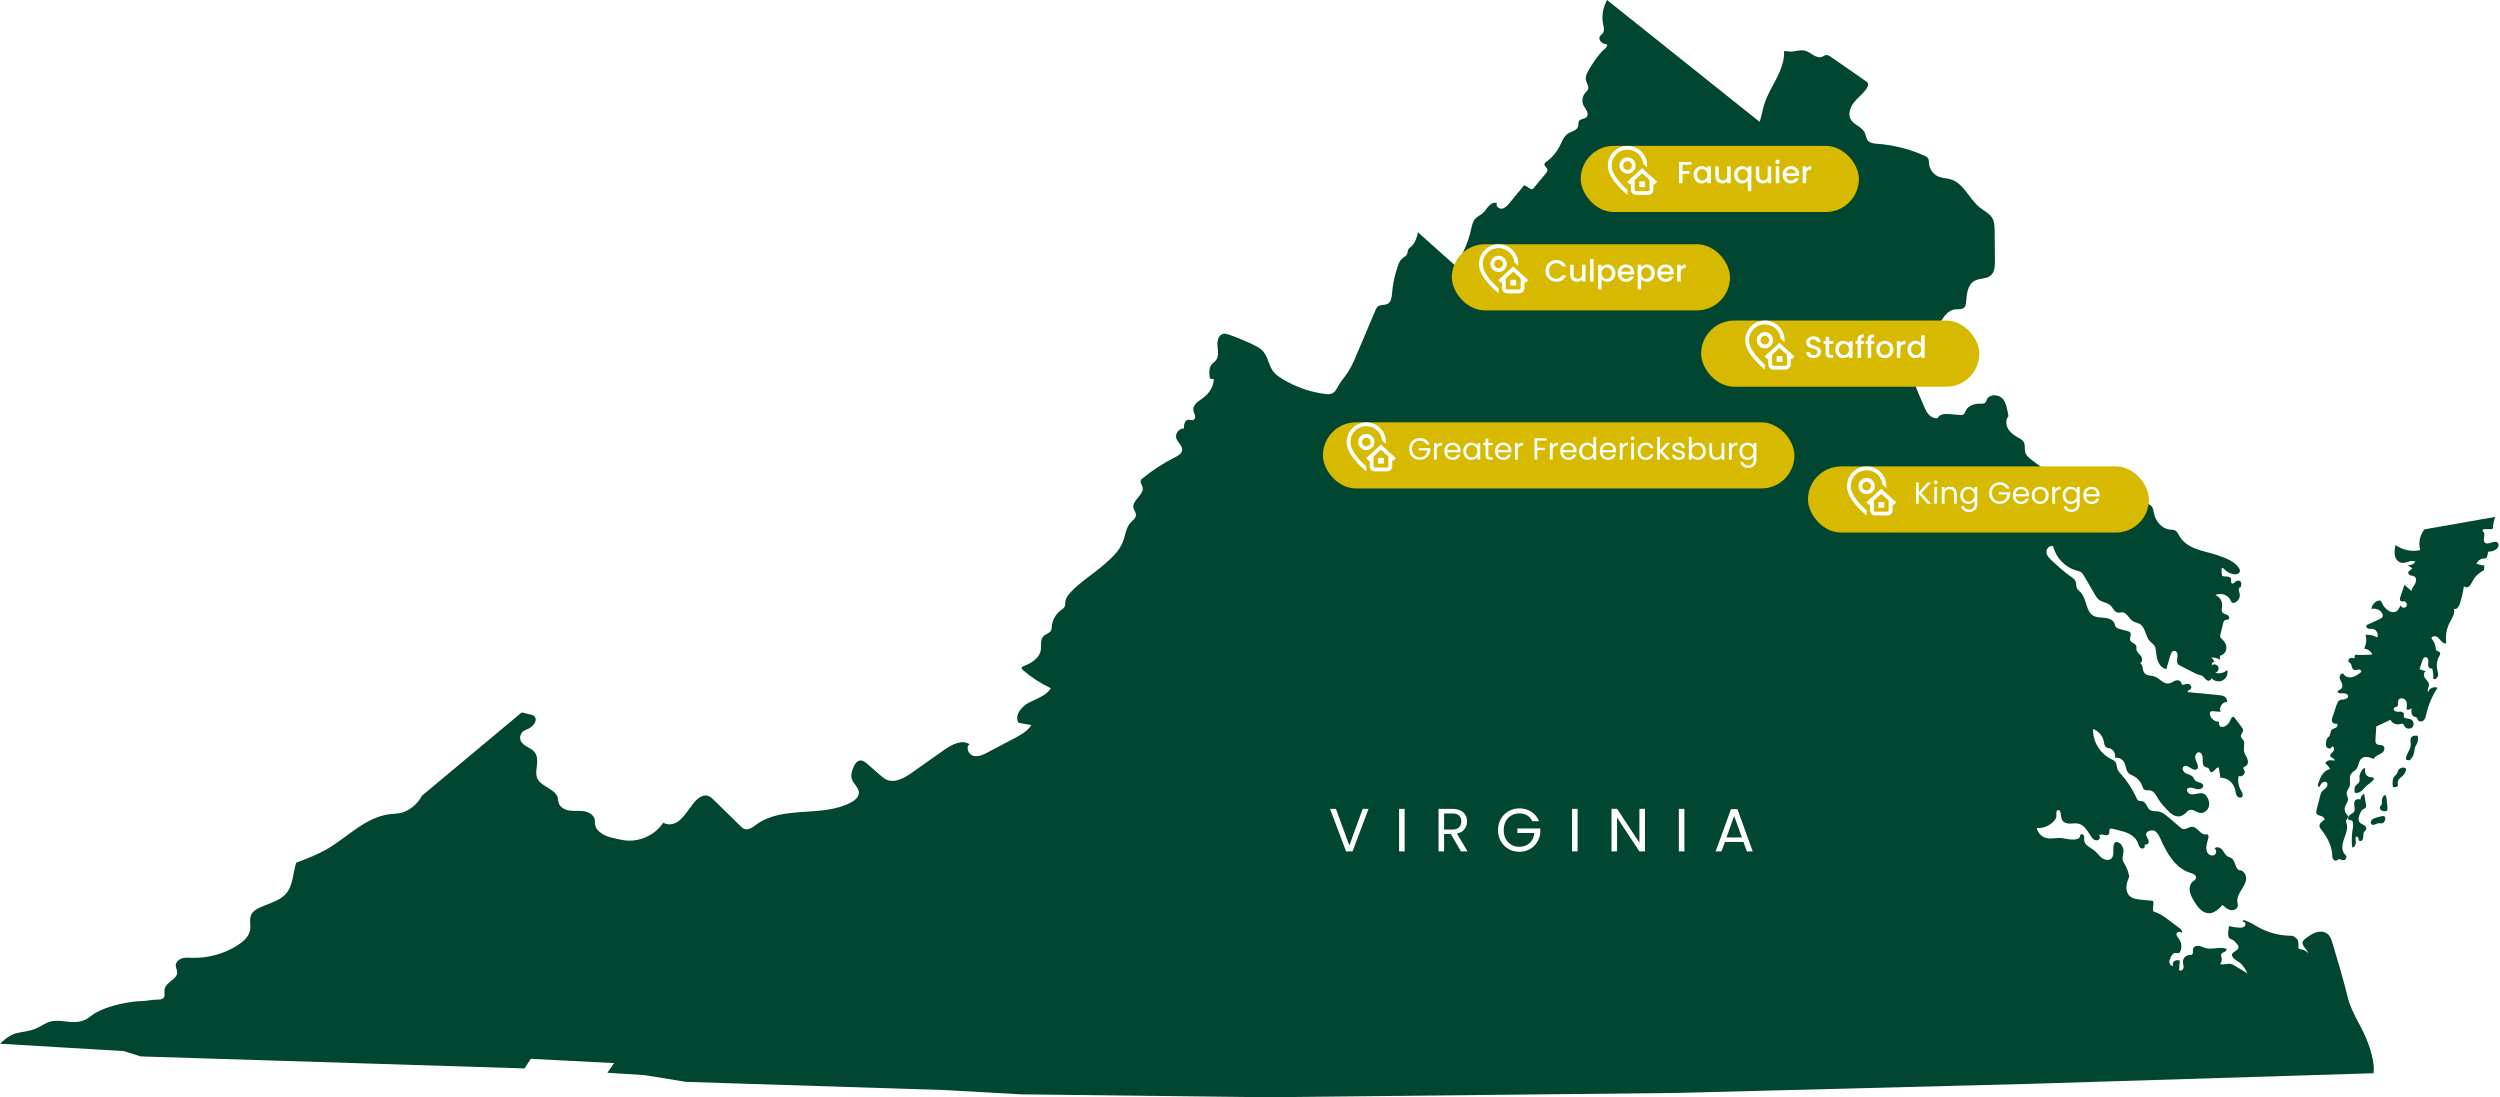 <svg width="1474" height="647" viewBox="0 0 1474 647" fill="none" xmlns="http://www.w3.org/2000/svg">
<path d="M1471.21 304.752L1429.46 312.11C1426.7 315.537 1425.79 320.117 1426.97 324.342C1422 325.465 1416.52 324.342 1412.41 321.329C1412 323.397 1411.58 325.495 1412.03 327.563C1412.47 329.602 1413.98 331.582 1416.08 331.847C1418.83 332.202 1421.88 329.661 1424.16 331.256C1423.12 332.616 1421.38 333.354 1419.69 333.207C1420.55 333.827 1421.44 334.477 1422.3 335.098C1421.58 335.718 1420.87 336.368 1420.16 336.989C1419.42 337.55 1420.11 338.821 1420.96 339.146C1421.82 339.5 1422.86 339.441 1423.63 339.973C1424.9 340.889 1424.63 342.898 1423.89 344.257C1423.12 345.617 1422 346.887 1421.85 348.453C1420.46 347.242 1419.07 346.03 1417.65 344.819C1416.85 347.183 1416.05 349.546 1415.25 351.91C1414.96 352.797 1414.78 354.008 1415.61 354.451C1416.11 354.717 1416.73 354.481 1417.32 354.51C1418.77 354.569 1419.66 356.608 1418.71 357.701C1417.77 358.795 1415.64 358.233 1415.34 356.815C1414.72 358.381 1413.92 360.124 1412.32 360.745C1410.99 361.247 1409.45 360.774 1408.24 360.036C1406.58 359.002 1405.28 357.465 1404.51 355.692C1404.27 355.131 1404.04 354.51 1403.5 354.215C1403.06 353.978 1402.53 354.067 1402.08 354.215C1399.98 354.865 1398.35 356.874 1398.21 359.061C1400.43 358.411 1403 359.327 1404.3 361.247C1404.83 362.015 1405.13 363.05 1404.66 363.847C1404.33 364.35 1403.77 364.645 1403.21 364.911C1400.63 366.122 1398.03 367.304 1395.45 368.516C1394.74 369.077 1395.34 370.318 1396.19 370.614C1397.05 370.909 1398 370.673 1398.92 370.791C1401.11 371.086 1402.59 373.834 1401.58 375.814C1399.54 374.603 1397.08 374.071 1394.71 374.278C1395.51 376.966 1395.19 379.951 1393.86 382.433C1395.93 382.58 1397.88 383.94 1398.74 385.86C1395.36 386.185 1391.96 386.244 1388.56 386.037C1388.29 386.687 1388.17 387.426 1388.26 388.135C1387.37 387.928 1386.46 387.722 1385.63 388.076C1384.8 388.401 1384.24 389.524 1384.8 390.233C1385.01 390.499 1385.36 390.676 1385.63 390.913C1386.84 391.976 1386.43 394.37 1387.91 394.961C1388.71 395.286 1389.59 394.843 1390.45 394.724C1391.31 394.606 1392.44 395.227 1392.17 396.024C1392.05 396.32 1391.78 396.527 1391.55 396.704C1390.01 397.827 1388.38 398.979 1386.49 399.304C1384.59 399.629 1382.37 398.891 1381.63 397.147C1380.45 396.763 1379.35 398.181 1379.44 399.422C1379.53 400.663 1380.3 401.727 1380.78 402.879C1381.22 404.032 1381.25 405.598 1380.18 406.277C1379.33 406.839 1377.7 407.43 1378.41 408.198C1379.27 408.996 1380.6 408.789 1381.75 408.759C1382.91 408.759 1384.39 409.232 1384.44 410.414C1384.53 411.625 1383.02 412.276 1381.81 412.394C1380.6 412.512 1379.12 412.571 1378.53 413.664C1377.11 416.235 1376.63 419.308 1375.51 422.026C1375.15 422.883 1374.8 423.74 1374.86 424.656C1374.92 425.572 1375.51 426.517 1376.43 426.665C1376.9 426.724 1377.4 426.606 1377.82 426.842C1378.61 427.315 1378.11 428.586 1377.31 429.029C1376.51 429.472 1375.51 429.561 1374.86 430.211C1373.82 431.215 1374.18 433.047 1373.26 434.141C1372.96 434.495 1372.58 434.732 1372.28 435.086C1371.9 435.559 1371.75 436.209 1371.6 436.829C1371.36 437.952 1371.13 439.164 1371.63 440.198C1372.13 441.232 1373.7 441.764 1374.44 440.877C1374.8 440.464 1375.33 439.725 1375.66 440.168C1375.95 440.818 1376.28 441.498 1376.1 442.207C1375.74 443.655 1373.38 444.541 1373.97 445.9C1374.24 446.491 1374.92 446.698 1375.51 446.994C1376.07 447.289 1376.66 447.91 1376.4 448.501C1375.39 448.323 1374.35 448.117 1373.32 448.294C1372.31 448.471 1371.31 449.121 1371.01 450.096C1372.19 450.983 1373.17 452.165 1373.82 453.465C1371.93 453.79 1370.33 455.09 1369.23 456.656C1368.14 458.222 1367.49 460.054 1366.84 461.856C1366.69 462.299 1366.51 462.743 1366.63 463.215C1366.75 463.659 1367.25 464.043 1367.67 463.865C1368.05 462.979 1368.46 462.063 1369.2 461.472C1369.94 460.881 1371.16 460.704 1371.84 461.383C1372.67 462.211 1372.22 463.688 1371.42 464.545C1370.62 465.402 1369.5 465.963 1368.85 466.938C1368.35 467.647 1368.14 468.504 1367.93 469.332C1367.22 472.198 1366.48 475.064 1365.77 477.93C1365.65 478.373 1365.53 478.846 1365.65 479.289C1365.92 480.382 1367.25 480.796 1368.35 481.091C1369.44 481.387 1370.71 482.214 1370.48 483.337C1369 484.253 1367.28 485.583 1367.61 487.296C1367.72 488.006 1368.2 488.597 1368.64 489.158C1371.96 493.413 1374.74 498.347 1375.06 503.725C1375.12 504.582 1375.12 505.498 1375.48 506.295C1375.86 507.093 1376.75 507.714 1377.58 507.418C1378.11 507.241 1378.47 506.768 1379 506.62C1379.83 506.384 1380.63 507.093 1381.49 507.182C1382.79 507.3 1383.85 505.705 1383.26 504.552C1383.05 504.168 1382.7 503.843 1382.4 503.518C1380.33 501.213 1380.98 497.608 1382.02 494.683C1383.2 491.433 1384.74 487.799 1383.23 484.696C1382.73 483.633 1384.53 482.539 1384.39 481.357C1384.33 480.796 1383.82 480.382 1383.44 479.939C1382.43 478.787 1382.11 477.103 1382.58 475.655C1383.08 474.177 1384.36 472.936 1384.39 471.37C1384.39 470.041 1383.5 468.829 1383.59 467.5C1383.68 466.081 1384.86 464.959 1385.33 463.599C1386.13 461.295 1384.8 458.458 1386.1 456.39C1386.87 455.178 1388.32 454.587 1389.24 453.494C1390.78 451.662 1390.57 448.648 1392.44 447.141C1394.33 445.575 1397.17 446.491 1399.45 447.467C1399.98 446.373 1401.11 445.694 1402.2 445.132C1403.3 444.6 1404.48 444.069 1405.22 443.123C1405.99 442.178 1406.14 440.582 1405.19 439.814C1404.04 438.868 1401.96 439.577 1401.02 438.425C1400.51 437.805 1400.54 437.036 1400.57 436.268C1400.69 433.786 1400.84 431.156 1401.05 428.349C1402.11 427.847 1403.21 427.315 1404.27 426.813C1405.99 425.986 1407.71 425.158 1409.42 424.36C1410.25 426.281 1412.56 427.463 1414.6 426.99C1415.46 426.783 1416.49 426.399 1417.09 427.049C1417.32 427.286 1417.38 427.64 1417.53 427.936C1418.3 429.738 1421.11 430.211 1422.41 428.733C1423.72 427.256 1422.95 424.538 1421.05 423.976C1419.57 423.533 1417.21 423.74 1417.21 422.174C1417.21 421.849 1417.35 421.553 1417.38 421.228C1417.41 420.283 1416.32 419.662 1415.37 419.603C1414.42 419.544 1413.42 419.781 1412.5 419.485C1411.58 419.19 1410.93 417.89 1411.64 417.269C1412.06 416.885 1412.74 416.944 1413.24 416.619C1414.36 415.88 1413.56 414.078 1414.07 412.837C1414.72 411.153 1417.5 411.478 1418.45 412.985C1419.42 414.521 1419.16 416.471 1418.86 418.274C1419.9 418.687 1421.23 418.362 1421.94 417.476C1421.61 419.278 1421.56 421.583 1423.18 422.41C1423.8 422.735 1424.6 422.765 1425.05 423.267C1425.4 423.651 1425.46 424.242 1425.76 424.685C1426.47 425.749 1428.21 425.542 1429.1 424.597C1429.99 423.681 1430.26 422.322 1430.52 421.081C1431.77 415.555 1434.04 410.266 1437.18 405.539C1435.05 404.505 1432.15 405.864 1431.59 408.168C1430.82 406.809 1432.18 405.184 1432.12 403.618C1432.06 402.052 1430.64 400.988 1429.72 399.718C1428.81 398.447 1428.84 396.113 1430.4 395.906C1429.1 395.463 1427.8 394.99 1426.53 394.547C1427.09 392.892 1427.65 391.238 1428.21 389.554C1428.54 388.579 1429.1 387.426 1430.11 387.426C1431.14 387.426 1431.79 388.608 1431.79 389.642C1431.79 390.676 1431.47 391.74 1431.71 392.745C1431.94 393.749 1433.19 394.636 1433.98 393.986C1434.58 396.024 1434.81 398.152 1434.64 400.279C1435.79 400.87 1437.21 399.718 1437.45 398.418C1437.68 397.147 1437.21 395.847 1436.94 394.577C1436.41 391.976 1436.86 389.199 1438.16 386.894C1438.54 386.244 1438.99 385.446 1438.6 384.796C1438.19 384.028 1437 384.087 1436.47 383.408C1436.17 383.024 1436.14 382.521 1436.09 382.019C1435.85 379.921 1434.96 377.912 1433.57 376.375C1433.81 375.194 1435.46 374.809 1436.56 375.312C1437.65 375.844 1438.36 376.907 1439.19 377.823C1439.99 378.739 1441.15 379.567 1442.33 379.36C1441.68 375.105 1442.42 370.673 1444.43 366.891C1445.76 364.35 1447.75 361.572 1446.8 358.854C1448.07 359.799 1449.58 358.026 1450.11 356.52C1451.36 352.944 1452.24 349.251 1452.72 345.498C1453.25 346.473 1454.76 346.473 1455.68 345.823C1456.59 345.144 1457.04 344.08 1457.57 343.075C1458.49 341.362 1459.85 338.791 1464.44 336.22C1464.79 335.423 1464.53 334.329 1464.88 333.532C1463.25 333.266 1461.65 332.882 1460.09 332.379C1460.8 330.606 1462.63 329.336 1464.53 329.277C1465 329.277 1465.53 329.277 1465.89 329.011C1466.12 328.804 1466.24 328.479 1466.36 328.184C1466.66 327.208 1466.89 326.233 1467.01 325.229C1468.46 325.317 1469.91 324.963 1471.15 324.254C1471.92 323.811 1472.6 323.19 1472.96 322.392C1473.31 321.594 1473.2 320.56 1472.57 319.94C1471.6 319.024 1470.03 319.467 1468.79 319.94C1467.54 320.413 1465.92 320.826 1465 319.851C1463.52 318.285 1465.71 315.271 1464.29 313.676C1464.05 313.41 1463.76 313.203 1463.7 312.878C1463.58 312.198 1464.55 311.932 1465.24 311.932C1466.21 311.932 1467.22 311.962 1468.19 311.992C1468.7 311.992 1469.2 311.992 1469.62 311.726C1470.03 311.46 1470.18 310.78 1469.82 310.485C1470.03 308.86 1470.53 306.259 1471.24 304.782L1471.21 304.752Z" fill="#004631"/>
<path d="M1421.35 439.4C1421.2 442.266 1418.54 444.571 1418.48 447.466C1418.48 447.555 1418.48 447.673 1418.54 447.762C1418.63 447.88 1418.77 447.939 1418.95 447.969C1419.51 448.087 1420.05 448.176 1420.61 448.294C1422.06 447.141 1423.06 445.428 1423.39 443.596C1423.57 442.591 1423.54 441.557 1423.89 440.611C1424.16 439.902 1424.63 439.282 1424.96 438.602C1425.7 437.154 1425.88 435.411 1425.46 433.816C1424.22 433.668 1422.77 433.609 1421.91 434.525C1421.32 435.145 1421.2 436.032 1421.23 436.888C1421.26 437.716 1421.44 438.573 1421.41 439.4H1421.35Z" fill="#004631"/>
<path d="M1418.6 453.376C1418.48 453.051 1418.15 452.844 1417.83 452.726C1416.35 452.194 1414.51 452.992 1413.89 454.44C1413.65 454.972 1413.56 455.592 1413.27 456.094C1412.91 456.685 1412.32 457.099 1411.85 457.631C1410.52 459.138 1410.61 461.383 1410.75 463.393C1410.75 463.57 1410.78 463.777 1410.93 463.895C1411.05 464.013 1411.23 464.043 1411.4 464.043C1412 464.102 1412.59 464.043 1413.18 463.865C1413.39 463.806 1413.62 463.718 1413.71 463.54C1413.8 463.393 1413.77 463.215 1413.77 463.068C1413.71 462.093 1413.59 461.088 1413.95 460.201C1414.42 459.049 1415.64 458.37 1416.55 457.513C1417.53 456.597 1418.24 455.415 1418.57 454.115C1418.63 453.849 1418.68 453.583 1418.57 453.347L1418.6 453.376Z" fill="#004631"/>
<path d="M1405.63 468.948C1404.81 469.834 1404.33 471.016 1404.33 472.198C1404.33 472.966 1404.51 473.764 1404.15 474.414C1403.92 474.857 1403.47 475.182 1403.27 475.655C1402.88 476.512 1403.5 477.576 1404.36 477.96C1405.22 478.373 1406.23 478.285 1407.17 478.226C1407.73 477.605 1407.68 476.66 1407.62 475.803C1407.47 474.325 1407.32 472.848 1407.17 471.4C1407.08 470.543 1407 469.657 1406.61 468.889C1406.28 468.889 1405.96 468.918 1405.63 468.948Z" fill="#004631"/>
<path d="M1404.8 485.346C1405.75 484.992 1406.2 483.869 1406.31 482.864C1406.37 482.273 1406.31 481.564 1405.84 481.269C1405.49 481.062 1405.04 481.121 1404.66 481.18C1403.3 481.417 1401.96 481.771 1400.66 482.185C1399.74 482.48 1398.77 482.894 1398.21 483.662C1397.64 484.46 1397.7 485.76 1398.59 486.203C1399.69 486.765 1400.9 485.612 1402.11 485.405C1403.03 485.258 1403.98 485.642 1404.83 485.317L1404.8 485.346Z" fill="#004631"/>
<path d="M1391.07 460.881C1390.6 462.004 1389.3 462.506 1388.68 463.54C1388.11 464.456 1388.17 465.608 1388.23 466.702C1388.23 466.879 1388.23 467.056 1388.35 467.234C1388.5 467.44 1388.77 467.5 1389 467.529C1390.36 467.677 1391.7 466.938 1392.7 466.022C1393.71 465.106 1394.54 463.983 1395.57 463.067C1396.87 461.915 1398.5 461.088 1399.45 459.64C1399.54 459.492 1399.63 459.344 1399.66 459.167C1399.69 458.813 1399.36 458.488 1399 458.369C1398.65 458.251 1398.27 458.31 1397.91 458.281C1396.73 458.222 1395.6 457.601 1394.95 456.596C1394.3 455.592 1394.18 454.321 1394.6 453.228C1394.3 452.903 1393.74 452.933 1393.35 453.199C1392.97 453.435 1392.73 453.849 1392.52 454.233C1391.87 455.385 1391.19 456.567 1391.13 457.897C1391.1 458.901 1391.43 459.965 1391.04 460.91L1391.07 460.881Z" fill="#004631"/>
<path d="M1390.57 494.122C1390.63 494.447 1390.51 494.772 1390.57 495.097C1390.75 495.954 1392.02 496.102 1392.64 495.511C1393.26 494.92 1393.41 493.974 1393.41 493.117C1393.41 492.26 1393.41 491.344 1393.86 490.606C1394.24 489.926 1395.01 489.453 1395.16 488.715C1395.36 487.769 1394.6 486.912 1393.74 486.44C1392.91 485.967 1391.93 485.671 1391.31 484.962C1389.98 483.485 1390.75 481.151 1391.61 479.348C1391.93 478.669 1392.26 477.93 1392.85 477.457C1393.56 476.866 1394.65 476.63 1394.98 475.773C1395.16 475.33 1395.1 474.827 1394.98 474.355C1394.62 472.227 1394.27 470.1 1393.91 468.002C1392.61 468.593 1391.72 469.952 1391.75 471.37C1390.81 471.193 1389.74 471.045 1388.97 471.607C1387.97 472.316 1387.94 473.764 1388.11 474.975C1388.29 476.187 1388.59 477.516 1387.97 478.55C1387.37 479.525 1386.16 479.91 1385.27 480.648C1384.39 481.387 1384 483.042 1385.07 483.485C1385.54 483.692 1386.16 483.544 1386.61 483.81C1387.02 484.046 1387.17 484.519 1387.26 484.992C1387.61 486.765 1387.2 488.567 1386.93 490.34C1386.49 493.442 1386.46 496.574 1386.93 499.677C1388.14 499.677 1388.88 498.288 1388.97 497.077C1389.06 495.865 1388.71 494.624 1388.97 493.442C1389.53 493.088 1390.39 493.501 1390.51 494.151L1390.57 494.122Z" fill="#004631"/>
<path d="M1399.12 631.547C1399.54 621.353 1395.31 611.514 1390.24 602.62C1388.65 599.813 1386.96 597.006 1385.87 593.962C1385.24 592.278 1384.83 590.505 1384.42 588.762C1381.75 577.859 1378.56 567.074 1375.3 556.289C1374.65 554.132 1373.91 551.857 1372.1 550.498C1370.27 549.109 1367.67 549.021 1365.48 549.73C1363.29 550.439 1361.36 551.828 1359.53 553.217C1358.82 553.748 1358.05 554.31 1357.75 555.167C1357.31 556.378 1357.99 557.708 1358.79 558.712C1359.59 559.717 1360.56 560.662 1360.92 561.903C1359.62 562.967 1357.75 561.844 1356.48 560.781C1356.12 560.485 1355.77 560.16 1355.41 559.865C1354.76 559.303 1354.7 557.885 1354.67 556.999C1354.64 556.142 1354.79 555.255 1354.73 554.398C1354.73 554.192 1354.7 553.985 1354.58 553.837C1354.47 553.689 1354.26 553.601 1354.08 553.542C1353.13 553.187 1352.13 552.921 1351.12 552.744" fill="#004631"/>
<path d="M1399.15 632.788L1197.21 639.022L988.779 644.4L746.26 646.941L602.021 645.227L556.595 642.686L404.396 637.87L380.247 633.911L358.111 632.492L362.077 626.819L312.952 624.278L309.252 629.951L82.921 622.86L72.978 619.728L0 615.384C3.729 611.75 7.132 609.8 9.647 609.179C13.495 608.263 17.49 607.997 21.13 606.461C23.971 605.25 26.516 603.24 29.475 602.383C34.98 600.817 40.928 603.388 46.551 602.383C53.416 601.142 52.025 598.247 62.354 594.435C69.338 591.865 78.097 590.358 83.483 590.239C86.443 590.18 89.343 589.442 92.273 589.383C94.078 589.353 95.38 589.383 96.327 588.496C97.807 587.107 96.327 585.275 97.244 582.557C98.517 578.686 104.613 577.268 104.465 573.22C104.436 571.89 103.637 570.649 103.607 569.32C103.607 567.311 105.323 565.656 107.247 565.065C109.141 564.474 111.213 564.651 113.195 564.71C122.695 565.035 132.254 562.376 140.244 557.235C143.529 555.107 146.784 552.212 147.435 548.371C147.968 545.268 146.784 541.87 148.234 539.063C149.151 537.29 150.957 536.168 152.791 535.281C158.769 532.415 166.138 531.026 169.749 525.442C172.797 520.685 172.945 514.096 174.572 508.689C180.817 506.295 187.12 503.902 192.92 500.563C199.105 496.958 204.61 492.319 210.528 488.301C216.447 484.282 222.987 480.796 230.09 479.998C232.013 479.791 233.967 479.762 235.86 479.407C240.951 478.461 246.514 473.882 248.734 469.184L307.506 420.135C309.312 420.105 310.555 420.992 312.36 421.199C313.692 421.346 315.112 421.937 315.645 423.178C316.207 424.478 315.585 426.015 314.698 427.108C313.81 428.231 312.656 429.147 311.354 429.767C310.466 430.211 309.46 430.506 308.661 431.067C306.855 432.308 306.145 434.909 307.092 436.888C308.601 440.109 313.1 440.7 315.26 443.536C317.124 445.959 316.828 449.357 316.444 452.401C316.177 454.499 315.911 456.685 316.71 458.665C318.841 464.013 327.423 464.84 328.873 470.425C329.139 471.429 329.11 472.493 329.435 473.468C330.264 476.127 333.194 477.575 335.975 477.93C338.728 478.284 341.569 477.871 344.321 478.314C347.073 478.757 349.973 480.353 350.595 483.071C350.861 484.194 350.683 485.376 350.92 486.498C351.364 488.803 353.288 490.517 355.3 491.758C358.526 493.767 362.728 494.328 366.457 495.156C375.69 497.165 385.989 492.91 391.079 484.991C393.446 486.617 396.79 486.203 399.246 484.696C401.703 483.189 403.478 480.825 405.195 478.521C406.142 477.25 407.089 475.98 408.036 474.679C410.374 471.518 413.836 468.002 417.565 469.272C418.867 469.715 419.903 470.72 420.909 471.695C426.147 476.836 431.415 481.978 436.653 487.119C437.304 487.739 437.955 488.389 438.783 488.714C441.269 489.719 443.844 487.71 446.004 486.114C461.511 474.768 484.446 482.096 501.492 473.261C503.889 472.02 506.405 469.981 506.375 467.293C506.345 464.249 503.12 462.181 502.232 459.256C501.551 457.069 502.232 454.735 503.09 452.608C503.86 450.687 505.103 448.559 507.174 448.382C508.802 448.234 510.222 449.387 511.436 450.451C513.981 452.667 516.496 454.883 519.041 457.099C520.077 458.015 521.142 458.931 522.385 459.551C527.446 462.033 533.305 458.665 537.892 455.414L556.684 442.148C561.123 439.016 567.071 435.795 571.629 438.809C569.202 440.582 571.007 444.866 573.878 445.634C576.778 446.403 579.737 444.984 582.401 443.566C587.461 440.907 592.551 438.218 597.612 435.559C601.577 433.461 605.691 431.245 608.118 427.492C605.573 427.049 603.057 426.606 600.512 426.192C597.967 421.878 602.14 416.589 606.608 414.284C611.047 411.98 617.084 410.118 619.541 405.745C613.652 402.968 608.118 399.393 603.175 395.138C602.732 394.754 602.258 394.281 602.376 393.719C602.495 393.188 603.087 392.922 603.59 392.715C608.058 391.001 612.793 388.135 613.622 383.437C614.096 380.63 613.178 377.262 615.161 375.193C616.493 373.804 618.83 373.45 619.689 371.736C620.044 370.997 620.073 370.141 620.133 369.313C620.488 365.502 622.559 361.897 625.667 359.651C626.377 359.149 627.176 358.676 627.62 357.908C628.182 356.933 628.004 355.721 628.123 354.599C628.419 352.324 630.046 350.432 631.644 348.778C637.593 342.543 644.873 338.288 651.324 332.556C655.556 328.833 659.906 324.874 661.978 319.644C663.517 315.744 663.783 311.134 666.654 308.061C667.897 306.732 669.672 305.55 669.761 303.718C669.82 302.211 668.577 300.941 668.281 299.434C667.334 294.883 674.881 291.633 673.638 287.142C673.253 285.812 672.099 284.483 672.631 283.212C672.839 282.71 673.253 282.355 673.667 282.03C679.527 277.214 685.919 273.048 692.696 269.65C694.59 268.704 696.75 267.493 696.987 265.395C697.283 262.736 694.264 260.874 693.525 258.304C692.726 255.585 695.211 252.453 698.052 252.601C697.993 250.533 698.408 247.844 700.449 247.519C701.574 247.341 702.847 248.051 703.823 247.489C704.681 246.987 704.8 245.805 704.563 244.86C704.326 243.914 703.794 243.057 703.616 242.082C703.32 240.368 704.297 238.655 705.569 237.443C706.842 236.232 708.381 235.404 709.742 234.311C713.086 231.622 715.601 227.781 715.661 223.526C714.891 223.408 714.122 223.319 713.352 223.201C712.938 220.306 712.612 217.026 714.477 214.78C715.217 213.894 716.252 213.273 716.963 212.357C718.738 210.082 718.058 206.832 717.821 203.966C717.555 201.1 718.383 197.465 721.194 196.815C722.408 196.549 723.68 196.963 724.864 197.377C729.599 199.061 734.245 201.011 738.773 203.168C740.904 204.173 743.035 205.296 744.633 207.039C747.592 210.319 747.977 215.253 750.581 218.828C752.061 220.837 754.162 222.285 756.322 223.585C763.78 228.077 772.184 231.061 780.826 232.243C782.483 232.479 784.288 232.597 785.768 231.8C787.395 230.884 788.224 229.022 789.141 227.397C790.68 224.679 792.811 222.315 794.557 219.715C796.776 216.376 798.345 212.682 799.913 208.989C803.612 200.243 807.341 191.497 811.041 182.751C811.336 182.042 811.662 181.303 812.224 180.801C813.763 179.382 816.367 180.121 818.202 179.117C820.244 177.964 820.57 175.216 820.747 172.882C821.191 167.445 822.345 162.038 824.15 156.867C824.742 155.183 825.453 153.41 826.873 152.287C827.761 151.549 828.915 151.076 829.477 150.071C829.98 149.185 829.862 148.033 830.335 147.117C830.75 146.319 831.519 145.817 832.17 145.226C834.36 143.216 835.426 139.878 836.106 137.011L857.917 156.513C862.385 150.308 865.552 143.187 867.239 135.741C867.801 133.229 868.274 130.511 870.109 128.679C871.293 127.468 872.95 126.818 874.223 125.695C875.643 124.454 876.59 122.74 877.863 121.381C879.165 119.992 880.792 119.106 882.568 119.756C881.68 121.351 883.722 123.272 885.527 123.035C887.333 122.77 888.664 121.263 889.848 119.874C892.807 116.299 895.737 112.723 898.697 109.148C899.821 109.798 900.916 110.478 902.041 111.128C902.485 111.394 902.988 111.66 903.461 111.512C903.816 111.423 904.053 111.128 904.29 110.832C906.716 107.907 909.113 105.012 911.54 102.086C911.984 101.555 912.458 100.964 912.398 100.254C912.339 98.836 910.238 97.92 910.623 96.561C910.771 96.059 911.244 95.704 911.688 95.409C915.003 93.045 917.696 89.883 919.53 86.249C920.921 83.501 921.987 80.28 924.621 78.655C926.662 77.385 929.681 77.001 930.391 74.696C930.746 73.573 930.391 72.273 931.042 71.298C931.989 69.909 934.327 70.264 935.481 68.993C936.31 68.077 936.162 66.629 935.659 65.536C935.126 64.443 934.298 63.497 933.735 62.404C932.492 60.011 932.848 56.879 934.623 54.81C935.245 54.072 936.073 53.422 936.369 52.476C936.902 50.822 935.54 49.197 935.126 47.542C934.505 45.06 935.896 42.578 937.227 40.421C939.743 36.373 942.288 32.236 945.869 29.075C946.727 28.306 947.733 27.39 947.555 26.268C946.342 26.002 945.099 25.677 944.152 24.879C943.205 24.081 942.673 22.663 943.235 21.54C943.649 20.742 944.507 20.27 945.04 19.56C946.135 18.083 945.573 16.015 945.188 14.212C944.182 9.367 945.188 4.373 947.496 0L1037.46 71.83C1038.64 68.58 1039.12 65.152 1040.09 61.843C1041.75 56.377 1044.77 51.472 1047.37 46.389C1049.98 41.307 1052.17 35.782 1051.9 30.109C1053.83 30.109 1054.95 30.611 1056.84 30.375C1059.33 30.05 1061.85 29.252 1064.27 29.902C1067.79 30.848 1070.81 34.807 1074.22 33.507C1075.07 33.182 1075.81 32.532 1076.73 32.443C1077.74 32.354 1078.65 32.945 1079.48 33.507C1086.32 38.264 1093.16 43.021 1099.96 47.749C1100.49 48.103 1101.03 48.517 1101.29 49.078C1101.71 50.024 1101.23 51.117 1100.67 52.004C1098.69 55.106 1095.58 57.322 1093.24 60.188C1090.91 63.054 1089.4 67.191 1091.23 70.412C1093.1 73.662 1097.68 74.696 1099.37 78.064C1100.14 79.63 1100.2 81.58 1101.35 82.91C1102.68 84.447 1104.96 84.653 1107.01 84.801C1116.53 85.51 1125.95 87.874 1134.65 91.804C1135.42 92.158 1136.21 92.543 1136.69 93.222C1137.37 94.168 1137.25 95.438 1137.37 96.591C1137.66 99.782 1139.77 102.707 1142.7 104.007C1145.09 105.071 1147.84 105.012 1150.36 105.809C1158 108.262 1161.04 117.362 1167.32 122.356C1169.89 124.424 1173.12 125.872 1174.74 128.738C1175.99 130.925 1176.02 133.584 1176.05 136.095C1176.11 142.034 1176.14 147.974 1176.2 153.942C1176.2 156.956 1176.08 160.354 1173.83 162.334C1171.25 164.609 1167.14 163.929 1164.12 165.613C1160.13 167.888 1159.56 173.296 1159.24 177.905C1159.15 179.117 1159 180.417 1158.14 181.303C1156.72 182.721 1154.36 182.16 1152.37 182.455C1148.88 182.928 1146.51 186.119 1144.56 189.015C1137.84 198.972 1132.99 210.082 1129.35 221.517C1128.25 224.974 1129.7 228.668 1131.15 232.006C1132.22 234.488 1133.31 237 1134.38 239.482C1135.15 241.255 1135.95 243.087 1137.28 244.505C1138.61 245.923 1140.59 246.898 1142.49 246.485C1143.46 244.121 1146.69 243.944 1149.27 244.15C1151.37 244.328 1153.5 244.475 1155.6 244.653C1156.31 244.712 1157.08 244.741 1157.67 244.357C1158.41 243.884 1158.65 242.909 1159.03 242.112C1160.45 239.009 1164.36 237.886 1167.76 238.005C1168.68 238.005 1169.71 238.093 1170.39 237.502C1170.99 237 1171.16 236.143 1171.52 235.434C1173.03 232.302 1177.91 232.42 1180.46 234.784C1183 237.148 1183.5 241.934 1184.19 245.332C1182.53 247.312 1182.62 250.355 1183.86 252.63C1185.1 254.906 1187.29 256.501 1189.54 257.772C1190.99 258.57 1192.62 259.397 1193.33 260.874C1194.16 262.588 1193.57 264.686 1194.04 266.547C1194.6 268.675 1196.47 270.123 1198.21 271.452L1211.53 281.38C1212.15 281.853 1212.83 282.326 1213.6 282.326C1214.22 282.326 1214.81 282.03 1215.38 281.764C1221.53 278.898 1228.72 279.991 1235.41 281.114L1253.11 284.099C1254.06 284.276 1255.09 284.453 1255.77 285.162C1256.51 285.93 1256.63 287.083 1256.9 288.117C1257.99 292.194 1261.9 294.854 1265.72 296.686C1266.84 297.218 1268.02 297.749 1268.76 298.754C1269.56 299.818 1269.68 301.236 1269.95 302.536C1270.89 307.264 1274.56 311.755 1279.36 312.257C1280.36 312.346 1281.4 312.287 1282.32 312.7C1283.74 313.35 1284.39 315.005 1285.19 316.364C1287.29 319.94 1291.08 322.244 1294.95 323.692C1298.86 325.14 1302.97 325.879 1306.91 327.208C1312.03 328.951 1318.16 330.961 1320.55 335.807C1320.97 336.663 1320.46 337.727 1319.64 338.2C1318.84 338.673 1317.83 338.673 1316.88 338.525C1314.75 338.17 1312.74 337.077 1311.29 335.452C1310.96 335.097 1310.46 334.684 1310.08 334.95C1309.87 335.097 1309.84 335.422 1309.81 335.688C1309.75 336.929 1309.87 338.2 1310.14 339.411C1310.93 340.002 1312 339.884 1313.01 339.914C1313.98 339.943 1315.14 340.298 1315.43 341.243C1315.58 341.746 1315.43 342.307 1315.43 342.839C1315.43 343.371 1315.67 344.021 1316.2 344.08C1316.59 344.139 1316.91 343.873 1317.21 343.637C1318.18 342.809 1319.52 341.864 1320.61 342.543C1321.74 343.223 1321.59 344.878 1321.17 346.119C1320.4 346.178 1319.93 347.094 1319.99 347.862C1320.02 348.63 1320.37 349.369 1320.52 350.137C1321 352.412 1319.37 354.924 1317.09 355.456C1316.82 355.515 1316.53 355.544 1316.26 355.456C1315.7 355.249 1315.46 354.599 1315.2 354.037C1313.78 350.758 1309.34 349.191 1306.17 350.876C1308.69 351.762 1310.43 354.48 1310.19 357.11C1310.08 358.469 1309.54 360.006 1310.37 361.099C1310.99 361.897 1312.12 362.074 1313.07 362.488C1314.01 362.901 1314.78 364.142 1314.13 364.911C1313.57 365.561 1312.41 365.295 1311.67 365.768C1311.11 366.122 1310.93 366.831 1310.76 367.481C1310.19 369.756 1309.66 372.061 1309.1 374.336C1309.04 374.632 1308.95 374.927 1308.98 375.252C1309.07 376.08 1309.81 376.611 1310.43 377.143C1311.91 378.473 1312.89 380.482 1312.65 382.462C1312.44 384.442 1310.88 386.303 1308.92 386.569L1308.83 389.021C1307.41 387.928 1305.52 387.455 1303.74 387.78C1304.63 388.431 1305.28 389.346 1305.61 390.381C1304.69 390.026 1303.65 391.297 1304.22 392.124C1305.43 391.297 1307.35 391.858 1307.92 393.217C1308.48 394.576 1307.56 396.349 1306.11 396.645C1306.76 396.852 1308.39 397.236 1310.28 396.674C1311.76 396.231 1312.71 395.433 1313.21 394.99C1313.75 397.324 1312.8 399.718 1310.9 400.9C1308.69 402.318 1305.52 401.845 1303.65 399.629C1304.36 400.663 1302.47 401.756 1301.35 401.165C1300.22 400.545 1299.63 399.274 1298.56 398.595C1297.97 398.24 1297.26 398.092 1296.58 397.886C1295.07 397.442 1293.62 396.704 1292.23 395.965C1289.95 394.783 1287.7 393.631 1285.42 392.449C1285.01 392.242 1284.6 392.035 1284.27 391.681C1282.44 389.79 1285.04 385.978 1283.09 384.205C1282.76 383.91 1282.32 383.703 1281.87 383.732C1280.63 383.792 1280.01 385.21 1279.65 386.392C1278.86 389.11 1278.06 391.799 1277.26 394.517C1275.01 394.104 1273.29 392.183 1272.4 390.085C1271.52 387.987 1271.34 385.653 1271.07 383.378C1270.98 382.58 1270.86 381.753 1270.48 381.014C1269.86 379.862 1268.65 379.212 1267.73 378.266C1264.83 375.311 1265.09 369.816 1261.45 367.806C1260.27 367.156 1258.85 367.009 1257.7 366.329C1255.21 364.881 1254.03 361.07 1251.16 361.01C1250.36 361.01 1249.56 361.306 1248.73 361.217C1246.66 360.981 1245.89 358.44 1244.38 356.992C1242.54 355.249 1239.64 355.19 1237.63 353.683C1236.48 352.826 1235.74 351.526 1235 350.285L1228.72 339.5C1228.31 338.82 1227.9 338.111 1227.27 337.579C1226.42 336.87 1225.26 336.634 1224.17 336.338C1217.57 334.477 1212.18 328.863 1210.61 322.185C1208.75 321.092 1206.38 323.426 1206.59 325.583C1206.79 327.74 1208.51 329.395 1210.11 330.872C1213.57 334.034 1217.06 337.225 1220.91 339.914C1222.04 340.711 1223.28 341.539 1223.78 342.809C1224.28 344.08 1223.99 345.587 1224.58 346.828C1225.05 347.862 1226.06 348.512 1226.83 349.339C1230.47 353.151 1229.64 360.36 1234.23 363.02C1236.24 364.172 1238.7 364.054 1240.98 364.29C1243.28 364.527 1245.86 365.383 1246.69 367.54C1246.95 368.19 1247.01 368.959 1247.43 369.55C1247.99 370.347 1249 370.643 1249.94 370.909C1251.45 371.323 1252.96 371.707 1254.47 372.12C1254.97 372.268 1255.51 372.416 1255.86 372.8C1256.99 374.011 1255.39 376.021 1255.98 377.557C1256.6 379.123 1259.09 379.271 1259.56 380.896C1259.74 381.487 1259.56 382.137 1259.62 382.757C1259.74 384.412 1261.31 385.505 1262.31 386.835C1263.32 388.165 1263.29 390.676 1261.66 390.883C1263.73 391.828 1262.96 395.138 1264.41 396.881C1265.75 398.506 1268.23 398.181 1270.21 398.831C1273.26 399.865 1275.54 403.441 1278.71 402.968C1280.01 402.761 1281.07 401.904 1282.29 401.402C1283.5 400.9 1285.16 400.929 1285.81 402.081C1286.14 402.643 1286.19 403.5 1286.82 403.736C1287.23 403.884 1287.7 403.677 1288.12 403.529C1289.09 403.145 1290.28 403.027 1291.14 403.588C1292.02 404.15 1292.35 405.568 1291.55 406.277C1290.75 406.986 1289.42 407.193 1290.01 408.079C1296.02 408.67 1302.03 409.261 1308.03 409.823C1309.28 409.941 1310.55 410.089 1311.62 410.739C1312.68 411.389 1313.42 412.718 1313.01 413.871C1310.25 413.812 1308.06 417.21 1309.28 419.692C1307.8 419.573 1306.32 419.455 1304.84 419.337C1304.34 419.308 1303.74 419.278 1303.36 419.603C1302.91 419.987 1302.86 420.637 1302.97 421.228C1303.39 423.681 1305.81 425.601 1308.27 425.483C1308.15 426.488 1308.42 427.551 1309.01 428.379C1311.56 429.413 1314.22 426.872 1315.17 424.301C1315.46 423.474 1316.08 422.38 1316.94 422.676C1317.24 422.794 1317.45 423.06 1317.62 423.296C1318.98 425.128 1320.37 426.96 1321.74 428.792C1322.09 429.236 1322.42 429.738 1322.51 430.299C1322.68 431.777 1320.85 433.018 1321.26 434.465C1321.44 435.145 1322.06 435.559 1322.48 436.12C1323.87 438.011 1322.65 440.67 1323.07 442.945C1323.36 444.541 1324.46 445.871 1325.05 447.407C1325.64 448.914 1325.52 451.012 1324.07 451.721C1323.57 451.957 1322.89 452.076 1322.71 452.608C1322.51 453.169 1323.01 453.701 1323.3 454.233C1324.34 456.065 1321.77 458.547 1319.96 457.453C1319.25 460.201 1319.69 463.215 1321.11 465.667C1321.94 467.056 1322.98 469.065 1321.68 470.04C1320.76 470.72 1319.37 470.1 1318.78 469.125C1318.19 468.149 1318.13 466.938 1317.89 465.815C1317.47 463.895 1316.47 462.092 1315.02 460.733C1313.6 459.403 1311.05 458.428 1309.13 458.576C1308.83 456.537 1308.51 454.499 1308.21 452.43C1306.2 452.43 1304.9 456.271 1303.27 455.03C1302.62 454.528 1302.68 453.464 1302.06 452.903C1301.58 452.489 1300.9 452.519 1300.31 452.282C1298.71 451.603 1298.65 449.416 1298.74 447.673C1298.83 445.93 1298.24 443.655 1296.52 443.566C1294.92 443.507 1294.04 445.516 1294.33 447.082C1294.63 448.648 1295.61 450.007 1295.87 451.573C1295.96 452.076 1295.96 452.578 1295.75 453.021C1295.01 454.41 1292.91 453.76 1291.64 452.844C1290.37 451.928 1288.53 450.923 1287.41 452.017C1286.16 453.08 1287.32 455.208 1288.8 455.946C1290.28 456.685 1292.11 456.951 1293.09 458.281C1293.53 458.872 1293.74 459.581 1294.24 460.113C1295.58 461.531 1298.59 461.147 1299.01 463.038C1299.39 464.84 1296.73 465.667 1294.95 465.195C1293.18 464.722 1291.08 463.806 1289.66 464.988C1289.01 466.199 1290.04 467.765 1291.34 468.179C1292.65 468.593 1294.07 468.268 1295.43 467.972C1296.79 467.677 1298.24 467.44 1299.48 468.061C1300.28 468.445 1300.87 469.154 1301.32 469.893C1302.44 471.725 1302.91 474.029 1302.17 476.039C1301.44 478.048 1299.3 479.584 1297.17 479.289C1294.92 478.964 1292.85 476.807 1290.75 477.664C1289.98 477.959 1289.45 478.609 1288.86 479.2C1287.76 480.293 1286.37 481.209 1284.8 481.357C1281.93 481.653 1279.54 479.377 1277.55 477.28C1275.78 475.389 1274 473.498 1272.67 471.311C1271.34 469.125 1270.1 466.377 1267.55 465.992C1266.4 465.815 1265.04 466.199 1264.12 465.461C1263.56 464.988 1263.35 464.249 1263.11 463.54C1262.22 460.969 1260.3 458.753 1257.87 457.512C1256.93 457.01 1255.89 456.655 1255.09 455.917C1253.35 454.292 1253.55 451.455 1252.37 449.387C1251.3 447.525 1249.02 446.462 1246.92 446.787C1247.6 444.512 1246.1 441.793 1243.79 441.202C1243.17 441.054 1242.48 441.025 1241.92 440.67C1240.77 439.991 1240.65 438.395 1240.38 437.095C1239.7 433.815 1237.25 430.949 1234.08 429.826C1233.81 437.095 1238.16 444.364 1244.73 447.555C1245.56 447.969 1246.48 448.323 1247.07 449.062C1248.17 450.362 1247.93 452.312 1248.61 453.878C1249 454.794 1249.71 455.503 1250.36 456.242C1254.2 460.467 1257.37 465.313 1259.71 470.513C1259.94 471.045 1260.21 471.606 1260.68 471.931C1261.42 472.434 1262.43 472.197 1263.29 472.434C1265.48 473.054 1265.75 476.186 1267.61 477.516C1269.09 478.58 1271.16 478.136 1272.94 478.491C1274.86 478.875 1276.43 480.146 1277.94 481.387C1280.48 483.514 1283.03 485.642 1285.51 487.828C1285.93 488.183 1286.37 488.567 1286.9 488.744C1288.74 489.364 1290.52 487.473 1292.44 487.444C1295.55 487.444 1297.2 492.142 1300.31 491.965C1300.72 491.965 1301.2 491.817 1301.58 492.024C1302.17 492.319 1302.2 493.176 1302.09 493.826C1301.79 495.333 1301.23 496.81 1300.96 498.317C1300.7 499.824 1300.72 501.508 1301.55 502.809C1302.38 504.109 1304.22 504.847 1305.58 504.109C1306.94 503.37 1307.09 500.977 1305.67 500.386C1306.55 498.879 1309.01 499.588 1310.14 500.918C1311.26 502.247 1311.91 504.079 1313.45 504.966C1314.13 505.35 1314.96 505.527 1315.64 505.941C1318.01 507.448 1317.68 511.643 1320.08 513.062C1322.56 512.855 1324.46 515.662 1324.31 518.144C1324.16 520.626 1322.68 522.812 1321.35 524.94C1320.02 527.067 1318.75 529.46 1319.16 531.942C1319.28 532.622 1319.49 533.272 1319.46 533.952C1319.34 535.843 1317.03 536.965 1315.17 536.611C1313.3 536.227 1311.82 534.868 1310.43 533.567C1308.24 535.902 1305.64 538.443 1302.41 538.443C1298.36 538.443 1295.52 534.602 1293.5 531.115C1292.47 529.372 1291.46 527.54 1291.11 525.531C1290.75 523.521 1291.2 521.276 1292.7 519.917C1293.5 519.207 1294.6 518.676 1294.81 517.612C1295.1 515.957 1292.97 515.071 1291.34 514.598C1282.73 511.998 1277.67 503.222 1274 495.008C1273.2 493.235 1272.37 491.374 1270.86 490.192C1269.33 489.01 1265.77 489.66 1265.39 491.581C1265.15 492.703 1265.98 493.767 1266.51 494.801C1267.05 495.835 1267.02 497.46 1265.89 497.785C1265.45 497.904 1264.86 497.785 1264.59 498.199C1264.38 498.495 1264.56 498.908 1264.53 499.263C1264.47 500.386 1262.73 500.622 1261.9 499.854C1261.07 499.115 1260.83 497.904 1260.45 496.87C1259.53 494.506 1257.52 492.733 1255.27 491.581C1253.02 490.428 1250.53 489.837 1248.08 489.246C1247.22 489.039 1246.33 488.833 1245.47 488.626C1245.06 488.537 1244.59 488.419 1244.2 488.626C1243.25 489.158 1243.96 490.694 1243.49 491.64C1243.02 492.585 1241.66 492.556 1240.62 492.319C1239.58 492.053 1238.34 491.787 1237.57 492.556C1238.4 493.117 1238.22 494.535 1237.39 495.097C1236.57 495.658 1235.41 495.51 1234.55 494.979C1233.7 494.447 1233.13 493.59 1232.57 492.733C1230.74 489.837 1228.81 486.439 1225.47 485.642C1223.87 485.257 1222.18 485.553 1220.53 485.582C1218.87 485.582 1217.06 485.228 1216.09 483.869C1214.87 482.214 1215.5 479.762 1214.4 478.018C1214.31 477.871 1214.19 477.723 1214.02 477.634C1213.6 477.398 1213.04 477.693 1212.77 478.077C1212.12 479.052 1212.6 480.382 1212.42 481.564C1212.27 482.421 1211.77 483.189 1211.2 483.869C1208.69 486.823 1204.75 488.478 1200.88 488.242C1201.47 491.137 1203.89 493.56 1206.79 494.181C1209.19 494.683 1211.65 494.033 1214.1 494.063C1217.77 494.122 1221.5 495.747 1224.97 494.594C1225.35 494.476 1225.76 494.299 1226 493.944C1226.42 493.353 1226.27 492.467 1226.83 491.994C1227.51 491.462 1228.52 492.172 1228.75 492.999C1228.99 493.826 1228.75 494.713 1228.84 495.54C1229.14 498.436 1232.57 499.647 1234.85 501.479C1236.42 502.749 1237.54 504.522 1239.14 505.763C1240.74 507.004 1243.19 507.595 1244.73 506.295C1247.37 504.02 1244.7 498.938 1247.19 496.545C1249.53 495.983 1251.54 498.465 1251.95 500.799C1252.37 503.163 1250.68 506.118 1251.95 508.157C1253.7 510.905 1254.85 513.593 1255.39 516.785C1254.68 518.646 1253.94 520.507 1253.76 522.487C1253.58 524.467 1254.03 526.594 1255.39 528.042C1257.13 529.874 1259.92 530.229 1262.43 530.465C1264.44 530.642 1266.43 530.82 1268.44 531.026C1268.88 531.056 1269.36 531.145 1269.56 531.529C1269.68 531.736 1269.68 532.001 1269.65 532.267C1269.56 533.538 1269.5 534.779 1269.41 536.049C1269.41 536.404 1269.39 536.788 1269.56 537.113C1269.8 537.527 1270.3 537.675 1270.75 537.793C1273.65 538.679 1276.13 540.57 1278.59 542.373L1285.4 547.514C1286.22 548.134 1287.08 549.434 1286.25 550.055C1285.6 548.932 1283.53 549.287 1283.29 550.557C1283.06 551.68 1284.03 552.655 1284.71 553.571C1286.22 555.61 1286.55 558.417 1285.6 560.751C1285.43 561.194 1285.16 561.667 1284.71 561.874C1284.03 562.199 1283.21 561.785 1282.44 561.874C1281.13 561.963 1280.36 563.351 1279.8 564.563C1279.36 565.538 1278.91 566.602 1279.09 567.665C1279.27 568.729 1280.33 569.734 1281.37 569.379C1280.78 568.64 1281.05 567.458 1281.76 566.838C1282.47 566.217 1283.5 566.07 1284.42 566.129C1284.63 566.129 1284.83 566.188 1284.98 566.306C1285.19 566.483 1285.19 566.808 1285.16 567.104C1285.04 568.729 1284.92 570.324 1284.8 571.95C1285.6 572.866 1287.23 571.802 1287.41 570.59C1287.59 569.379 1287.02 568.167 1287.05 566.956C1287.05 564.947 1288.89 563.115 1290.93 563.056C1291.37 563.056 1291.85 563.115 1292.23 562.908C1293.42 562.317 1292.7 560.515 1293.09 559.274C1293.5 557.974 1295.13 557.471 1296.46 557.678C1297.8 557.885 1299.01 558.624 1300.31 558.978C1304.34 560.131 1308.86 557.915 1312.74 559.451C1313.04 560.19 1312.3 560.899 1311.59 561.224C1310.88 561.549 1310.02 561.815 1309.69 562.524C1309.34 563.263 1309.75 564.149 1309.9 564.947C1310.14 566.158 1309.78 567.458 1308.95 568.374C1311.02 569.172 1313.36 567.813 1315.52 568.374C1316.29 568.552 1316.97 568.965 1317.62 569.379C1320.14 570.886 1322.62 572.422 1325.14 573.929C1323.87 571.506 1322.51 568.995 1320.29 567.37C1319.31 566.661 1318.16 566.129 1317.27 565.301C1316.38 564.474 1315.55 563.204 1316.23 562.199C1316.73 561.431 1317.62 561.017 1318.36 560.515C1319.13 560.012 1319.87 559.244 1319.84 558.328C1319.84 557.56 1319.28 556.939 1318.78 556.378C1317.89 555.403 1316.97 554.369 1315.79 553.867C1315.46 553.719 1315.11 553.601 1314.81 553.423C1313.78 552.744 1313.69 551.266 1313.72 550.025C1313.72 548.932 1314.16 547.1 1314.16 546.007C1316.11 546.509 1318.1 546.834 1320.11 546.952C1321.35 547.011 1322.77 546.952 1323.57 545.977C1324.37 545.002 1323.57 543.082 1322.36 543.466C1322.09 543.229 1322.27 542.727 1322.59 542.609C1322.92 542.461 1323.3 542.55 1323.63 542.668C1326.59 543.614 1329.19 545.446 1331.95 546.923C1337.72 550.025 1344.26 551.71 1350.83 551.71C1353.22 551.71 1355.27 554.428 1355.18 556.821C1355.15 557.767 1354.88 558.978 1355.68 559.481C1356.01 559.687 1356.39 559.687 1356.75 559.746C1358.61 559.953 1360.36 561.017 1361.39 562.613C1362.55 561.608 1361.69 559.687 1360.5 558.712C1359.32 557.737 1357.78 556.88 1357.54 555.373C1361.18 552.98 1365.33 551.385 1369.62 550.675C1370.39 550.557 1371.22 550.469 1371.93 550.734C1373.26 551.266 1373.85 552.803 1374.24 554.192C1378.2 568.079 1380.95 582.38 1386.87 595.558C1389.51 601.408 1392.76 606.993 1395.19 612.932C1397.61 618.871 1400.31 626.524 1399.42 632.876L1399.15 632.788Z" fill="#004631"/>
<path d="M806.909 476.908L797.441 502H793.661L784.193 476.908H787.685L795.569 498.544L803.453 476.908H806.909ZM828.177 476.908V502H824.901V476.908H828.177ZM861.372 502L855.396 491.74H851.436V502H848.16V476.908H856.26C858.156 476.908 859.752 477.232 861.048 477.88C862.368 478.528 863.352 479.404 864 480.508C864.648 481.612 864.972 482.872 864.972 484.288C864.972 486.016 864.468 487.54 863.46 488.86C862.476 490.18 860.988 491.056 858.996 491.488L865.296 502H861.372ZM851.436 489.112H856.26C858.036 489.112 859.368 488.68 860.256 487.816C861.144 486.928 861.588 485.752 861.588 484.288C861.588 482.8 861.144 481.648 860.256 480.832C859.392 480.016 858.06 479.608 856.26 479.608H851.436V489.112ZM903.471 484.18C902.775 482.716 901.767 481.588 900.447 480.796C899.127 479.98 897.591 479.572 895.839 479.572C894.087 479.572 892.503 479.98 891.087 480.796C889.695 481.588 888.591 482.74 887.775 484.252C886.983 485.74 886.587 487.468 886.587 489.436C886.587 491.404 886.983 493.132 887.775 494.62C888.591 496.108 889.695 497.26 891.087 498.076C892.503 498.868 894.087 499.264 895.839 499.264C898.287 499.264 900.303 498.532 901.887 497.068C903.471 495.604 904.395 493.624 904.659 491.128H894.651V488.464H908.151V490.984C907.959 493.048 907.311 494.944 906.207 496.672C905.103 498.376 903.651 499.732 901.851 500.74C900.051 501.724 898.047 502.216 895.839 502.216C893.511 502.216 891.387 501.676 889.467 500.596C887.547 499.492 886.023 497.968 884.895 496.024C883.791 494.08 883.239 491.884 883.239 489.436C883.239 486.988 883.791 484.792 884.895 482.848C886.023 480.88 887.547 479.356 889.467 478.276C891.387 477.172 893.511 476.62 895.839 476.62C898.503 476.62 900.855 477.28 902.895 478.6C904.959 479.92 906.459 481.78 907.395 484.18H903.471ZM930.158 476.908V502H926.882V476.908H930.158ZM969.87 502H966.594L953.418 482.02V502H950.142V476.872H953.418L966.594 496.816V476.872H969.87V502ZM993.13 476.908V502H989.854V476.908H993.13ZM1027.95 496.42H1017L1014.99 502H1011.53L1020.6 477.052H1024.38L1033.42 502H1029.96L1027.95 496.42ZM1027.01 493.756L1022.47 481.084L1017.94 493.756H1027.01Z" fill="white"/>
<g filter="url(#filter0_d_94_150)">
<rect x="932" y="82" width="164" height="39" rx="19.5" fill="#D7BA00"/>
</g>
<path d="M997.31 95.49V97.164H992V100.854H996.14V102.528H992V108H989.948V95.49H997.31ZM998.527 102.996C998.527 102 998.731 101.118 999.139 100.35C999.559 99.582 1000.12 98.988 1000.83 98.568C1001.55 98.136 1002.34 97.92 1003.21 97.92C1003.99 97.92 1004.67 98.076 1005.24 98.388C1005.83 98.688 1006.3 99.066 1006.65 99.522V98.082H1008.72V108H1006.65V106.524C1006.3 106.992 1005.82 107.382 1005.22 107.694C1004.62 108.006 1003.94 108.162 1003.17 108.162C1002.32 108.162 1001.54 107.946 1000.83 107.514C1000.12 107.07 999.559 106.458 999.139 105.678C998.731 104.886 998.527 103.992 998.527 102.996ZM1006.65 103.032C1006.65 102.348 1006.5 101.754 1006.21 101.25C1005.94 100.746 1005.57 100.362 1005.12 100.098C1004.66 99.834 1004.17 99.702 1003.64 99.702C1003.11 99.702 1002.62 99.834 1002.16 100.098C1001.71 100.35 1001.34 100.728 1001.05 101.232C1000.77 101.724 1000.63 102.312 1000.63 102.996C1000.63 103.68 1000.77 104.28 1001.05 104.796C1001.34 105.312 1001.71 105.708 1002.16 105.984C1002.63 106.248 1003.12 106.38 1003.64 106.38C1004.17 106.38 1004.66 106.248 1005.12 105.984C1005.57 105.72 1005.94 105.336 1006.21 104.832C1006.5 104.316 1006.65 103.716 1006.65 103.032ZM1020.39 98.082V108H1018.34V106.83C1018.02 107.238 1017.59 107.562 1017.06 107.802C1016.55 108.03 1015.99 108.144 1015.41 108.144C1014.63 108.144 1013.92 107.982 1013.3 107.658C1012.69 107.334 1012.2 106.854 1011.84 106.218C1011.49 105.582 1011.32 104.814 1011.32 103.914V98.082H1013.35V103.608C1013.35 104.496 1013.58 105.18 1014.02 105.66C1014.46 106.128 1015.07 106.362 1015.84 106.362C1016.61 106.362 1017.21 106.128 1017.66 105.66C1018.11 105.18 1018.34 104.496 1018.34 103.608V98.082H1020.39ZM1022.42 102.996C1022.42 102 1022.62 101.118 1023.03 100.35C1023.45 99.582 1024.01 98.988 1024.72 98.568C1025.44 98.136 1026.24 97.92 1027.11 97.92C1027.88 97.92 1028.56 98.076 1029.15 98.388C1029.75 98.7 1030.21 99.078 1030.53 99.522V98.082H1032.6V112.716H1030.53V106.56C1030.21 107.004 1029.74 107.382 1029.13 107.694C1028.52 108.006 1027.82 108.162 1027.04 108.162C1026.19 108.162 1025.41 107.946 1024.7 107.514C1024.01 107.07 1023.45 106.458 1023.03 105.678C1022.62 104.886 1022.42 103.992 1022.42 102.996ZM1030.53 103.032C1030.53 102.348 1030.39 101.754 1030.1 101.25C1029.83 100.746 1029.46 100.362 1029 100.098C1028.55 99.834 1028.06 99.702 1027.53 99.702C1027 99.702 1026.51 99.834 1026.05 100.098C1025.6 100.35 1025.22 100.728 1024.94 101.232C1024.66 101.724 1024.52 102.312 1024.52 102.996C1024.52 103.68 1024.66 104.28 1024.94 104.796C1025.22 105.312 1025.6 105.708 1026.05 105.984C1026.52 106.248 1027.01 106.38 1027.53 106.38C1028.06 106.38 1028.55 106.248 1029 105.984C1029.46 105.72 1029.83 105.336 1030.1 104.832C1030.39 104.316 1030.53 103.716 1030.53 103.032ZM1044.28 98.082V108H1042.23V106.83C1041.91 107.238 1041.48 107.562 1040.95 107.802C1040.44 108.03 1039.88 108.144 1039.3 108.144C1038.52 108.144 1037.81 107.982 1037.19 107.658C1036.58 107.334 1036.09 106.854 1035.73 106.218C1035.38 105.582 1035.21 104.814 1035.21 103.914V98.082H1037.24V103.608C1037.24 104.496 1037.47 105.18 1037.91 105.66C1038.35 106.128 1038.96 106.362 1039.73 106.362C1040.5 106.362 1041.1 106.128 1041.55 105.66C1042 105.18 1042.23 104.496 1042.23 103.608V98.082H1044.28ZM1048.03 96.768C1047.66 96.768 1047.35 96.642 1047.1 96.39C1046.84 96.138 1046.72 95.826 1046.72 95.454C1046.72 95.082 1046.84 94.77 1047.1 94.518C1047.35 94.266 1047.66 94.14 1048.03 94.14C1048.39 94.14 1048.7 94.266 1048.95 94.518C1049.2 94.77 1049.33 95.082 1049.33 95.454C1049.33 95.826 1049.2 96.138 1048.95 96.39C1048.7 96.642 1048.39 96.768 1048.03 96.768ZM1049.04 98.082V108H1046.99V98.082H1049.04ZM1060.82 102.798C1060.82 103.17 1060.8 103.506 1060.75 103.806H1053.17C1053.23 104.598 1053.53 105.234 1054.06 105.714C1054.58 106.194 1055.23 106.434 1056 106.434C1057.1 106.434 1057.88 105.972 1058.34 105.048H1060.55C1060.25 105.96 1059.71 106.71 1058.92 107.298C1058.14 107.874 1057.16 108.162 1056 108.162C1055.05 108.162 1054.2 107.952 1053.44 107.532C1052.7 107.1 1052.11 106.5 1051.68 105.732C1051.26 104.952 1051.05 104.052 1051.05 103.032C1051.05 102.012 1051.25 101.118 1051.66 100.35C1052.08 99.57 1052.66 98.97 1053.41 98.55C1054.16 98.13 1055.03 97.92 1056 97.92C1056.94 97.92 1057.77 98.124 1058.5 98.532C1059.23 98.94 1059.8 99.516 1060.21 100.26C1060.62 100.992 1060.82 101.838 1060.82 102.798ZM1058.68 102.15C1058.67 101.394 1058.4 100.788 1057.87 100.332C1057.34 99.876 1056.69 99.648 1055.91 99.648C1055.2 99.648 1054.6 99.876 1054.09 100.332C1053.59 100.776 1053.29 101.382 1053.19 102.15H1058.68ZM1064.9 99.522C1065.2 99.018 1065.59 98.628 1066.08 98.352C1066.59 98.064 1067.18 97.92 1067.87 97.92V100.044H1067.34C1066.54 100.044 1065.93 100.248 1065.51 100.656C1065.1 101.064 1064.9 101.772 1064.9 102.78V108H1062.84V98.082H1064.9V99.522Z" fill="white"/>
<path d="M959.583 111.976V114.913L958.873 114.339C958.763 114.25 956.152 112.131 953.504 109.091C949.852 104.897 948 101.133 948 97.903V97.583C948 91.196 953.196 86 959.583 86C965.97 86 971.166 91.196 971.166 97.583V97.903C971.166 98.174 971.152 98.45 971.126 98.729L968.86 96.662C968.396 91.952 964.413 88.26 959.583 88.26C954.442 88.26 950.26 92.442 950.26 97.583V97.903C950.26 103.361 957.293 109.969 959.583 111.976ZM966.533 110.352H969.923V106.962H966.533V110.352ZM959.583 92.78C962.231 92.78 964.386 94.935 964.386 97.583C964.386 100.231 962.231 102.386 959.583 102.386C956.935 102.386 954.78 100.231 954.78 97.583C954.78 94.935 956.935 92.78 959.583 92.78ZM959.583 95.04C958.181 95.04 957.04 96.181 957.04 97.583C957.04 98.985 958.181 100.126 959.583 100.126C960.985 100.126 962.126 98.985 962.126 97.583C962.126 96.181 960.985 95.04 959.583 95.04ZM975.477 108.817L974.841 108.237V111.865C974.841 113.555 973.467 114.929 971.777 114.929H964.622C962.932 114.929 961.558 113.555 961.558 111.865V108.237L960.922 108.817L959.399 107.147L968.199 99.118L977 107.147L975.477 108.817ZM972.581 106.175L968.199 102.178L963.818 106.175V111.865C963.818 112.308 964.178 112.669 964.622 112.669H971.777C972.221 112.669 972.581 112.308 972.581 111.865V106.175Z" fill="white"/>
<g filter="url(#filter1_d_94_150)">
<rect x="856" y="140" width="164" height="39" rx="19.5" fill="#D7BA00"/>
</g>
<path d="M911.225 159.718C911.225 158.494 911.507 157.396 912.071 156.424C912.647 155.452 913.421 154.696 914.393 154.156C915.377 153.604 916.451 153.328 917.615 153.328C918.947 153.328 920.129 153.658 921.161 154.318C922.205 154.966 922.961 155.89 923.429 157.09H920.963C920.639 156.43 920.189 155.938 919.613 155.614C919.037 155.29 918.371 155.128 917.615 155.128C916.787 155.128 916.049 155.314 915.401 155.686C914.753 156.058 914.243 156.592 913.871 157.288C913.511 157.984 913.331 158.794 913.331 159.718C913.331 160.642 913.511 161.452 913.871 162.148C914.243 162.844 914.753 163.384 915.401 163.768C916.049 164.14 916.787 164.326 917.615 164.326C918.371 164.326 919.037 164.164 919.613 163.84C920.189 163.516 920.639 163.024 920.963 162.364H923.429C922.961 163.564 922.205 164.488 921.161 165.136C920.129 165.784 918.947 166.108 917.615 166.108C916.439 166.108 915.365 165.838 914.393 165.298C913.421 164.746 912.647 163.984 912.071 163.012C911.507 162.04 911.225 160.942 911.225 159.718ZM934.812 156.082V166H932.76V164.83C932.436 165.238 932.01 165.562 931.482 165.802C930.966 166.03 930.414 166.144 929.826 166.144C929.046 166.144 928.344 165.982 927.72 165.658C927.108 165.334 926.622 164.854 926.262 164.218C925.914 163.582 925.74 162.814 925.74 161.914V156.082H927.774V161.608C927.774 162.496 927.996 163.18 928.44 163.66C928.884 164.128 929.49 164.362 930.258 164.362C931.026 164.362 931.632 164.128 932.076 163.66C932.532 163.18 932.76 162.496 932.76 161.608V156.082H934.812ZM939.572 152.68V166H937.52V152.68H939.572ZM944.318 157.54C944.666 157.084 945.14 156.7 945.74 156.388C946.34 156.076 947.018 155.92 947.774 155.92C948.638 155.92 949.424 156.136 950.132 156.568C950.852 156.988 951.416 157.582 951.824 158.35C952.232 159.118 952.436 160 952.436 160.996C952.436 161.992 952.232 162.886 951.824 163.678C951.416 164.458 950.852 165.07 950.132 165.514C949.424 165.946 948.638 166.162 947.774 166.162C947.018 166.162 946.346 166.012 945.758 165.712C945.17 165.4 944.69 165.016 944.318 164.56V170.716H942.266V156.082H944.318V157.54ZM950.348 160.996C950.348 160.312 950.204 159.724 949.916 159.232C949.64 158.728 949.268 158.35 948.8 158.098C948.344 157.834 947.852 157.702 947.324 157.702C946.808 157.702 946.316 157.834 945.848 158.098C945.392 158.362 945.02 158.746 944.732 159.25C944.456 159.754 944.318 160.348 944.318 161.032C944.318 161.716 944.456 162.316 944.732 162.832C945.02 163.336 945.392 163.72 945.848 163.984C946.316 164.248 946.808 164.38 947.324 164.38C947.852 164.38 948.344 164.248 948.8 163.984C949.268 163.708 949.64 163.312 949.916 162.796C950.204 162.28 950.348 161.68 950.348 160.996ZM963.555 160.798C963.555 161.17 963.531 161.506 963.483 161.806H955.905C955.965 162.598 956.259 163.234 956.787 163.714C957.315 164.194 957.963 164.434 958.731 164.434C959.835 164.434 960.615 163.972 961.071 163.048H963.285C962.985 163.96 962.439 164.71 961.647 165.298C960.867 165.874 959.895 166.162 958.731 166.162C957.783 166.162 956.931 165.952 956.175 165.532C955.431 165.1 954.843 164.5 954.411 163.732C953.991 162.952 953.781 162.052 953.781 161.032C953.781 160.012 953.985 159.118 954.393 158.35C954.813 157.57 955.395 156.97 956.139 156.55C956.895 156.13 957.759 155.92 958.731 155.92C959.667 155.92 960.501 156.124 961.233 156.532C961.965 156.94 962.535 157.516 962.943 158.26C963.351 158.992 963.555 159.838 963.555 160.798ZM961.413 160.15C961.401 159.394 961.131 158.788 960.603 158.332C960.075 157.876 959.421 157.648 958.641 157.648C957.933 157.648 957.327 157.876 956.823 158.332C956.319 158.776 956.019 159.382 955.923 160.15H961.413ZM967.627 157.54C967.975 157.084 968.449 156.7 969.049 156.388C969.649 156.076 970.327 155.92 971.083 155.92C971.947 155.92 972.733 156.136 973.441 156.568C974.161 156.988 974.725 157.582 975.133 158.35C975.541 159.118 975.745 160 975.745 160.996C975.745 161.992 975.541 162.886 975.133 163.678C974.725 164.458 974.161 165.07 973.441 165.514C972.733 165.946 971.947 166.162 971.083 166.162C970.327 166.162 969.655 166.012 969.067 165.712C968.479 165.4 967.999 165.016 967.627 164.56V170.716H965.575V156.082H967.627V157.54ZM973.657 160.996C973.657 160.312 973.513 159.724 973.225 159.232C972.949 158.728 972.577 158.35 972.109 158.098C971.653 157.834 971.161 157.702 970.633 157.702C970.117 157.702 969.625 157.834 969.157 158.098C968.701 158.362 968.329 158.746 968.041 159.25C967.765 159.754 967.627 160.348 967.627 161.032C967.627 161.716 967.765 162.316 968.041 162.832C968.329 163.336 968.701 163.72 969.157 163.984C969.625 164.248 970.117 164.38 970.633 164.38C971.161 164.38 971.653 164.248 972.109 163.984C972.577 163.708 972.949 163.312 973.225 162.796C973.513 162.28 973.657 161.68 973.657 160.996ZM986.864 160.798C986.864 161.17 986.84 161.506 986.792 161.806H979.214C979.274 162.598 979.568 163.234 980.096 163.714C980.624 164.194 981.272 164.434 982.04 164.434C983.144 164.434 983.924 163.972 984.38 163.048H986.594C986.294 163.96 985.748 164.71 984.956 165.298C984.176 165.874 983.204 166.162 982.04 166.162C981.092 166.162 980.24 165.952 979.484 165.532C978.74 165.1 978.152 164.5 977.72 163.732C977.3 162.952 977.09 162.052 977.09 161.032C977.09 160.012 977.294 159.118 977.702 158.35C978.122 157.57 978.704 156.97 979.448 156.55C980.204 156.13 981.068 155.92 982.04 155.92C982.976 155.92 983.81 156.124 984.542 156.532C985.274 156.94 985.844 157.516 986.252 158.26C986.66 158.992 986.864 159.838 986.864 160.798ZM984.722 160.15C984.71 159.394 984.44 158.788 983.912 158.332C983.384 157.876 982.73 157.648 981.95 157.648C981.242 157.648 980.636 157.876 980.132 158.332C979.628 158.776 979.328 159.382 979.232 160.15H984.722ZM990.935 157.522C991.235 157.018 991.631 156.628 992.123 156.352C992.627 156.064 993.221 155.92 993.905 155.92V158.044H993.383C992.579 158.044 991.967 158.248 991.547 158.656C991.139 159.064 990.935 159.772 990.935 160.78V166H988.883V156.082H990.935V157.522Z" fill="white"/>
<path d="M883.583 169.976V172.913L882.873 172.339C882.763 172.25 880.152 170.131 877.504 167.091C873.852 162.897 872 159.133 872 155.903V155.583C872 149.196 877.196 144 883.583 144C889.97 144 895.166 149.196 895.166 155.583V155.903C895.166 156.174 895.152 156.45 895.126 156.729L892.86 154.662C892.396 149.952 888.413 146.26 883.583 146.26C878.442 146.26 874.26 150.442 874.26 155.583V155.903C874.26 161.361 881.293 167.969 883.583 169.976ZM890.533 168.352H893.923V164.962H890.533V168.352ZM883.583 150.78C886.231 150.78 888.386 152.935 888.386 155.583C888.386 158.231 886.231 160.386 883.583 160.386C880.935 160.386 878.78 158.231 878.78 155.583C878.78 152.935 880.935 150.78 883.583 150.78ZM883.583 153.04C882.181 153.04 881.04 154.181 881.04 155.583C881.04 156.985 882.181 158.126 883.583 158.126C884.985 158.126 886.126 156.985 886.126 155.583C886.126 154.181 884.985 153.04 883.583 153.04ZM899.477 166.817L898.841 166.237V169.865C898.841 171.555 897.467 172.929 895.777 172.929H888.622C886.932 172.929 885.558 171.555 885.558 169.865V166.237L884.922 166.817L883.399 165.147L892.199 157.118L901 165.147L899.477 166.817ZM896.581 164.175L892.199 160.178L887.818 164.175V169.865C887.818 170.308 888.178 170.669 888.622 170.669H895.777C896.221 170.669 896.581 170.308 896.581 169.865V164.175Z" fill="white"/>
<g filter="url(#filter2_d_94_150)">
<rect x="1003" y="185" width="164" height="39" rx="19.5" fill="#D7BA00"/>
</g>
<path d="M1069.32 211.126C1068.48 211.126 1067.73 210.982 1067.05 210.694C1066.38 210.394 1065.85 209.974 1065.47 209.434C1065.09 208.894 1064.89 208.264 1064.89 207.544H1067.09C1067.14 208.084 1067.35 208.528 1067.72 208.876C1068.1 209.224 1068.64 209.398 1069.32 209.398C1070.03 209.398 1070.58 209.23 1070.98 208.894C1071.37 208.546 1071.57 208.102 1071.57 207.562C1071.57 207.142 1071.45 206.8 1071.19 206.536C1070.95 206.272 1070.65 206.068 1070.28 205.924C1069.92 205.78 1069.41 205.624 1068.76 205.456C1067.95 205.24 1067.28 205.024 1066.77 204.808C1066.26 204.58 1065.83 204.232 1065.47 203.764C1065.11 203.296 1064.93 202.672 1064.93 201.892C1064.93 201.172 1065.11 200.542 1065.47 200.002C1065.83 199.462 1066.33 199.048 1066.98 198.76C1067.63 198.472 1068.38 198.328 1069.23 198.328C1070.44 198.328 1071.43 198.634 1072.2 199.246C1072.98 199.846 1073.41 200.674 1073.5 201.73H1071.23C1071.19 201.274 1070.98 200.884 1070.58 200.56C1070.19 200.236 1069.66 200.074 1069.02 200.074C1068.43 200.074 1067.95 200.224 1067.58 200.524C1067.2 200.824 1067.02 201.256 1067.02 201.82C1067.02 202.204 1067.13 202.522 1067.36 202.774C1067.6 203.014 1067.9 203.206 1068.26 203.35C1068.62 203.494 1069.11 203.65 1069.74 203.818C1070.56 204.046 1071.24 204.274 1071.75 204.502C1072.28 204.73 1072.72 205.084 1073.08 205.564C1073.46 206.032 1073.64 206.662 1073.64 207.454C1073.64 208.09 1073.47 208.69 1073.12 209.254C1072.78 209.818 1072.29 210.274 1071.63 210.622C1070.98 210.958 1070.21 211.126 1069.32 211.126ZM1078.46 202.756V208.246C1078.46 208.618 1078.54 208.888 1078.71 209.056C1078.89 209.212 1079.19 209.29 1079.61 209.29H1080.87V211H1079.25C1078.33 211 1077.62 210.784 1077.13 210.352C1076.63 209.92 1076.39 209.218 1076.39 208.246V202.756H1075.22V201.082H1076.39V198.616H1078.46V201.082H1080.87V202.756H1078.46ZM1082.08 205.996C1082.08 205 1082.28 204.118 1082.69 203.35C1083.11 202.582 1083.67 201.988 1084.38 201.568C1085.1 201.136 1085.89 200.92 1086.76 200.92C1087.54 200.92 1088.22 201.076 1088.79 201.388C1089.38 201.688 1089.85 202.066 1090.2 202.522V201.082H1092.27V211H1090.2V209.524C1089.85 209.992 1089.37 210.382 1088.77 210.694C1088.17 211.006 1087.49 211.162 1086.72 211.162C1085.87 211.162 1085.09 210.946 1084.38 210.514C1083.67 210.07 1083.11 209.458 1082.69 208.678C1082.28 207.886 1082.08 206.992 1082.08 205.996ZM1090.2 206.032C1090.2 205.348 1090.05 204.754 1089.76 204.25C1089.49 203.746 1089.12 203.362 1088.67 203.098C1088.21 202.834 1087.72 202.702 1087.19 202.702C1086.66 202.702 1086.17 202.834 1085.71 203.098C1085.26 203.35 1084.89 203.728 1084.6 204.232C1084.32 204.724 1084.18 205.312 1084.18 205.996C1084.18 206.68 1084.32 207.28 1084.6 207.796C1084.89 208.312 1085.26 208.708 1085.71 208.984C1086.18 209.248 1086.67 209.38 1087.19 209.38C1087.72 209.38 1088.21 209.248 1088.67 208.984C1089.12 208.72 1089.49 208.336 1089.76 207.832C1090.05 207.316 1090.2 206.716 1090.2 206.032ZM1099.12 202.756H1097.28V211H1095.21V202.756H1094.04V201.082H1095.21V200.38C1095.21 199.24 1095.51 198.412 1096.11 197.896C1096.72 197.368 1097.68 197.104 1098.97 197.104V198.814C1098.35 198.814 1097.91 198.934 1097.66 199.174C1097.41 199.402 1097.28 199.804 1097.28 200.38V201.082H1099.12V202.756ZM1105.09 202.756H1103.26V211H1101.19V202.756H1100.02V201.082H1101.19V200.38C1101.19 199.24 1101.49 198.412 1102.09 197.896C1102.7 197.368 1103.65 197.104 1104.95 197.104V198.814C1104.33 198.814 1103.89 198.934 1103.64 199.174C1103.38 199.402 1103.26 199.804 1103.26 200.38V201.082H1105.09V202.756ZM1111.22 211.162C1110.28 211.162 1109.43 210.952 1108.68 210.532C1107.92 210.1 1107.33 209.5 1106.9 208.732C1106.46 207.952 1106.25 207.052 1106.25 206.032C1106.25 205.024 1106.47 204.13 1106.91 203.35C1107.36 202.57 1107.96 201.97 1108.73 201.55C1109.5 201.13 1110.36 200.92 1111.31 200.92C1112.25 200.92 1113.11 201.13 1113.88 201.55C1114.65 201.97 1115.25 202.57 1115.7 203.35C1116.14 204.13 1116.36 205.024 1116.36 206.032C1116.36 207.04 1116.14 207.934 1115.68 208.714C1115.22 209.494 1114.6 210.1 1113.81 210.532C1113.03 210.952 1112.16 211.162 1111.22 211.162ZM1111.22 209.38C1111.74 209.38 1112.24 209.254 1112.69 209.002C1113.16 208.75 1113.54 208.372 1113.83 207.868C1114.11 207.364 1114.26 206.752 1114.26 206.032C1114.26 205.312 1114.12 204.706 1113.84 204.214C1113.57 203.71 1113.2 203.332 1112.75 203.08C1112.29 202.828 1111.8 202.702 1111.27 202.702C1110.74 202.702 1110.25 202.828 1109.79 203.08C1109.35 203.332 1109 203.71 1108.73 204.214C1108.47 204.706 1108.34 205.312 1108.34 206.032C1108.34 207.1 1108.61 207.928 1109.15 208.516C1109.7 209.092 1110.39 209.38 1111.22 209.38ZM1120.44 202.522C1120.74 202.018 1121.14 201.628 1121.63 201.352C1122.14 201.064 1122.73 200.92 1123.41 200.92V203.044H1122.89C1122.09 203.044 1121.48 203.248 1121.06 203.656C1120.65 204.064 1120.44 204.772 1120.44 205.78V211H1118.39V201.082H1120.44V202.522ZM1124.62 205.996C1124.62 205 1124.82 204.118 1125.23 203.35C1125.65 202.582 1126.21 201.988 1126.92 201.568C1127.64 201.136 1128.44 200.92 1129.31 200.92C1129.96 200.92 1130.6 201.064 1131.22 201.352C1131.86 201.628 1132.36 202 1132.73 202.468V197.68H1134.8V211H1132.73V209.506C1132.4 209.986 1131.93 210.382 1131.33 210.694C1130.74 211.006 1130.06 211.162 1129.3 211.162C1128.43 211.162 1127.64 210.946 1126.92 210.514C1126.21 210.07 1125.65 209.458 1125.23 208.678C1124.82 207.886 1124.62 206.992 1124.62 205.996ZM1132.73 206.032C1132.73 205.348 1132.59 204.754 1132.3 204.25C1132.03 203.746 1131.66 203.362 1131.2 203.098C1130.75 202.834 1130.26 202.702 1129.73 202.702C1129.2 202.702 1128.71 202.834 1128.25 203.098C1127.8 203.35 1127.42 203.728 1127.14 204.232C1126.86 204.724 1126.72 205.312 1126.72 205.996C1126.72 206.68 1126.86 207.28 1127.14 207.796C1127.42 208.312 1127.8 208.708 1128.25 208.984C1128.72 209.248 1129.21 209.38 1129.73 209.38C1130.26 209.38 1130.75 209.248 1131.2 208.984C1131.66 208.72 1132.03 208.336 1132.3 207.832C1132.59 207.316 1132.73 206.716 1132.73 206.032Z" fill="white"/>
<path d="M1040.58 214.976V217.913L1039.87 217.339C1039.76 217.25 1037.15 215.131 1034.5 212.091C1030.85 207.897 1029 204.133 1029 200.903V200.583C1029 194.196 1034.2 189 1040.58 189C1046.97 189 1052.17 194.196 1052.17 200.583V200.903C1052.17 201.174 1052.15 201.45 1052.13 201.729L1049.86 199.662C1049.4 194.952 1045.41 191.26 1040.58 191.26C1035.44 191.26 1031.26 195.442 1031.26 200.583V200.903C1031.26 206.361 1038.29 212.969 1040.58 214.976ZM1047.53 213.352H1050.92V209.962H1047.53V213.352ZM1040.58 195.78C1043.23 195.78 1045.39 197.935 1045.39 200.583C1045.39 203.231 1043.23 205.386 1040.58 205.386C1037.93 205.386 1035.78 203.231 1035.78 200.583C1035.78 197.935 1037.93 195.78 1040.58 195.78ZM1040.58 198.04C1039.18 198.04 1038.04 199.181 1038.04 200.583C1038.04 201.985 1039.18 203.126 1040.58 203.126C1041.98 203.126 1043.13 201.985 1043.13 200.583C1043.13 199.181 1041.98 198.04 1040.58 198.04ZM1056.48 211.817L1055.84 211.237V214.865C1055.84 216.555 1054.47 217.929 1052.78 217.929H1045.62C1043.93 217.929 1042.56 216.555 1042.56 214.865V211.237L1041.92 211.817L1040.4 210.147L1049.2 202.118L1058 210.147L1056.48 211.817ZM1053.58 209.175L1049.2 205.178L1044.82 209.175V214.865C1044.82 215.308 1045.18 215.669 1045.62 215.669H1052.78C1053.22 215.669 1053.58 215.308 1053.58 214.865V209.175Z" fill="white"/>
<g filter="url(#filter3_d_94_150)">
<rect x="780" y="245" width="278" height="39" rx="19.5" fill="#D7BA00"/>
</g>
<path d="M840.96 262.09C840.612 261.358 840.108 260.794 839.448 260.398C838.788 259.99 838.02 259.786 837.144 259.786C836.268 259.786 835.476 259.99 834.768 260.398C834.072 260.794 833.52 261.37 833.112 262.126C832.716 262.87 832.518 263.734 832.518 264.718C832.518 265.702 832.716 266.566 833.112 267.31C833.52 268.054 834.072 268.63 834.768 269.038C835.476 269.434 836.268 269.632 837.144 269.632C838.368 269.632 839.376 269.266 840.168 268.534C840.96 267.802 841.422 266.812 841.554 265.564H836.55V264.232H843.3V265.492C843.204 266.524 842.88 267.472 842.328 268.336C841.776 269.188 841.05 269.866 840.15 270.37C839.25 270.862 838.248 271.108 837.144 271.108C835.98 271.108 834.918 270.838 833.958 270.298C832.998 269.746 832.236 268.984 831.672 268.012C831.12 267.04 830.844 265.942 830.844 264.718C830.844 263.494 831.12 262.396 831.672 261.424C832.236 260.44 832.998 259.678 833.958 259.138C834.918 258.586 835.98 258.31 837.144 258.31C838.476 258.31 839.652 258.64 840.672 259.3C841.704 259.96 842.454 260.89 842.922 262.09H840.96ZM847.104 262.738C847.392 262.174 847.8 261.736 848.328 261.424C848.868 261.112 849.522 260.956 850.29 260.956V262.648H849.858C848.022 262.648 847.104 263.644 847.104 265.636V271H845.466V261.136H847.104V262.738ZM861.181 265.69C861.181 266.002 861.163 266.332 861.127 266.68H853.243C853.303 267.652 853.633 268.414 854.233 268.966C854.845 269.506 855.583 269.776 856.447 269.776C857.155 269.776 857.743 269.614 858.211 269.29C858.691 268.954 859.027 268.51 859.219 267.958H860.983C860.719 268.906 860.191 269.68 859.399 270.28C858.607 270.868 857.623 271.162 856.447 271.162C855.511 271.162 854.671 270.952 853.927 270.532C853.195 270.112 852.619 269.518 852.199 268.75C851.779 267.97 851.569 267.07 851.569 266.05C851.569 265.03 851.773 264.136 852.181 263.368C852.589 262.6 853.159 262.012 853.891 261.604C854.635 261.184 855.487 260.974 856.447 260.974C857.383 260.974 858.211 261.178 858.931 261.586C859.651 261.994 860.203 262.558 860.587 263.278C860.983 263.986 861.181 264.79 861.181 265.69ZM859.489 265.348C859.489 264.724 859.351 264.19 859.075 263.746C858.799 263.29 858.421 262.948 857.941 262.72C857.473 262.48 856.951 262.36 856.375 262.36C855.547 262.36 854.839 262.624 854.251 263.152C853.675 263.68 853.345 264.412 853.261 265.348H859.489ZM862.731 266.032C862.731 265.024 862.935 264.142 863.343 263.386C863.751 262.618 864.309 262.024 865.017 261.604C865.737 261.184 866.535 260.974 867.411 260.974C868.275 260.974 869.025 261.16 869.661 261.532C870.297 261.904 870.771 262.372 871.083 262.936V261.136H872.739V271H871.083V269.164C870.759 269.74 870.273 270.22 869.625 270.604C868.989 270.976 868.245 271.162 867.393 271.162C866.517 271.162 865.725 270.946 865.017 270.514C864.309 270.082 863.751 269.476 863.343 268.696C862.935 267.916 862.731 267.028 862.731 266.032ZM871.083 266.05C871.083 265.306 870.933 264.658 870.633 264.106C870.333 263.554 869.925 263.134 869.409 262.846C868.905 262.546 868.347 262.396 867.735 262.396C867.123 262.396 866.565 262.54 866.061 262.828C865.557 263.116 865.155 263.536 864.855 264.088C864.555 264.64 864.405 265.288 864.405 266.032C864.405 266.788 864.555 267.448 864.855 268.012C865.155 268.564 865.557 268.99 866.061 269.29C866.565 269.578 867.123 269.722 867.735 269.722C868.347 269.722 868.905 269.578 869.409 269.29C869.925 268.99 870.333 268.564 870.633 268.012C870.933 267.448 871.083 266.794 871.083 266.05ZM877.505 262.486V268.3C877.505 268.78 877.607 269.122 877.811 269.326C878.015 269.518 878.369 269.614 878.873 269.614H880.079V271H878.603C877.691 271 877.007 270.79 876.551 270.37C876.095 269.95 875.867 269.26 875.867 268.3V262.486H874.589V261.136H875.867V258.652H877.505V261.136H880.079V262.486H877.505ZM891.064 265.69C891.064 266.002 891.046 266.332 891.01 266.68H883.126C883.186 267.652 883.516 268.414 884.116 268.966C884.728 269.506 885.466 269.776 886.33 269.776C887.038 269.776 887.626 269.614 888.094 269.29C888.574 268.954 888.91 268.51 889.102 267.958H890.866C890.602 268.906 890.074 269.68 889.282 270.28C888.49 270.868 887.506 271.162 886.33 271.162C885.394 271.162 884.554 270.952 883.81 270.532C883.078 270.112 882.502 269.518 882.082 268.75C881.662 267.97 881.452 267.07 881.452 266.05C881.452 265.03 881.656 264.136 882.064 263.368C882.472 262.6 883.042 262.012 883.774 261.604C884.518 261.184 885.37 260.974 886.33 260.974C887.266 260.974 888.094 261.178 888.814 261.586C889.534 261.994 890.086 262.558 890.47 263.278C890.866 263.986 891.064 264.79 891.064 265.69ZM889.372 265.348C889.372 264.724 889.234 264.19 888.958 263.746C888.682 263.29 888.304 262.948 887.824 262.72C887.356 262.48 886.834 262.36 886.258 262.36C885.43 262.36 884.722 262.624 884.134 263.152C883.558 263.68 883.228 264.412 883.144 265.348H889.372ZM894.864 262.738C895.152 262.174 895.56 261.736 896.088 261.424C896.628 261.112 897.282 260.956 898.05 260.956V262.648H897.618C895.782 262.648 894.864 263.644 894.864 265.636V271H893.226V261.136H894.864V262.738ZM911.832 258.454V259.786H906.378V264.016H910.806V265.348H906.378V271H904.74V258.454H911.832ZM915.448 262.738C915.736 262.174 916.144 261.736 916.672 261.424C917.212 261.112 917.866 260.956 918.634 260.956V262.648H918.202C916.366 262.648 915.448 263.644 915.448 265.636V271H913.81V261.136H915.448V262.738ZM929.525 265.69C929.525 266.002 929.507 266.332 929.471 266.68H921.587C921.647 267.652 921.977 268.414 922.577 268.966C923.189 269.506 923.927 269.776 924.791 269.776C925.499 269.776 926.087 269.614 926.555 269.29C927.035 268.954 927.371 268.51 927.563 267.958H929.327C929.063 268.906 928.535 269.68 927.743 270.28C926.951 270.868 925.967 271.162 924.791 271.162C923.855 271.162 923.015 270.952 922.271 270.532C921.539 270.112 920.963 269.518 920.543 268.75C920.123 267.97 919.913 267.07 919.913 266.05C919.913 265.03 920.117 264.136 920.525 263.368C920.933 262.6 921.503 262.012 922.235 261.604C922.979 261.184 923.831 260.974 924.791 260.974C925.727 260.974 926.555 261.178 927.275 261.586C927.995 261.994 928.547 262.558 928.931 263.278C929.327 263.986 929.525 264.79 929.525 265.69ZM927.833 265.348C927.833 264.724 927.695 264.19 927.419 263.746C927.143 263.29 926.765 262.948 926.285 262.72C925.817 262.48 925.295 262.36 924.719 262.36C923.891 262.36 923.183 262.624 922.595 263.152C922.019 263.68 921.689 264.412 921.605 265.348H927.833ZM931.075 266.032C931.075 265.024 931.279 264.142 931.687 263.386C932.095 262.618 932.653 262.024 933.361 261.604C934.081 261.184 934.885 260.974 935.773 260.974C936.541 260.974 937.255 261.154 937.915 261.514C938.575 261.862 939.079 262.324 939.427 262.9V257.68H941.083V271H939.427V269.146C939.103 269.734 938.623 270.22 937.987 270.604C937.351 270.976 936.607 271.162 935.755 271.162C934.879 271.162 934.081 270.946 933.361 270.514C932.653 270.082 932.095 269.476 931.687 268.696C931.279 267.916 931.075 267.028 931.075 266.032ZM939.427 266.05C939.427 265.306 939.277 264.658 938.977 264.106C938.677 263.554 938.269 263.134 937.753 262.846C937.249 262.546 936.691 262.396 936.079 262.396C935.467 262.396 934.909 262.54 934.405 262.828C933.901 263.116 933.499 263.536 933.199 264.088C932.899 264.64 932.749 265.288 932.749 266.032C932.749 266.788 932.899 267.448 933.199 268.012C933.499 268.564 933.901 268.99 934.405 269.29C934.909 269.578 935.467 269.722 936.079 269.722C936.691 269.722 937.249 269.578 937.753 269.29C938.269 268.99 938.677 268.564 938.977 268.012C939.277 267.448 939.427 266.794 939.427 266.05ZM952.851 265.69C952.851 266.002 952.833 266.332 952.797 266.68H944.913C944.973 267.652 945.303 268.414 945.903 268.966C946.515 269.506 947.253 269.776 948.117 269.776C948.825 269.776 949.413 269.614 949.881 269.29C950.361 268.954 950.697 268.51 950.889 267.958H952.653C952.389 268.906 951.861 269.68 951.069 270.28C950.277 270.868 949.293 271.162 948.117 271.162C947.181 271.162 946.341 270.952 945.597 270.532C944.865 270.112 944.289 269.518 943.869 268.75C943.449 267.97 943.239 267.07 943.239 266.05C943.239 265.03 943.443 264.136 943.851 263.368C944.259 262.6 944.829 262.012 945.561 261.604C946.305 261.184 947.157 260.974 948.117 260.974C949.053 260.974 949.881 261.178 950.601 261.586C951.321 261.994 951.873 262.558 952.257 263.278C952.653 263.986 952.851 264.79 952.851 265.69ZM951.159 265.348C951.159 264.724 951.021 264.19 950.745 263.746C950.469 263.29 950.091 262.948 949.611 262.72C949.143 262.48 948.621 262.36 948.045 262.36C947.217 262.36 946.509 262.624 945.921 263.152C945.345 263.68 945.015 264.412 944.931 265.348H951.159ZM956.651 262.738C956.939 262.174 957.347 261.736 957.875 261.424C958.415 261.112 959.069 260.956 959.837 260.956V262.648H959.405C957.569 262.648 956.651 263.644 956.651 265.636V271H955.013V261.136H956.651V262.738ZM962.574 259.534C962.262 259.534 961.998 259.426 961.782 259.21C961.566 258.994 961.458 258.73 961.458 258.418C961.458 258.106 961.566 257.842 961.782 257.626C961.998 257.41 962.262 257.302 962.574 257.302C962.874 257.302 963.126 257.41 963.33 257.626C963.546 257.842 963.654 258.106 963.654 258.418C963.654 258.73 963.546 258.994 963.33 259.21C963.126 259.426 962.874 259.534 962.574 259.534ZM963.366 261.136V271H961.728V261.136H963.366ZM965.545 266.05C965.545 265.03 965.749 264.142 966.157 263.386C966.565 262.618 967.129 262.024 967.849 261.604C968.581 261.184 969.415 260.974 970.351 260.974C971.563 260.974 972.559 261.268 973.339 261.856C974.131 262.444 974.653 263.26 974.905 264.304H973.141C972.973 263.704 972.643 263.23 972.151 262.882C971.671 262.534 971.071 262.36 970.351 262.36C969.415 262.36 968.659 262.684 968.083 263.332C967.507 263.968 967.219 264.874 967.219 266.05C967.219 267.238 967.507 268.156 968.083 268.804C968.659 269.452 969.415 269.776 970.351 269.776C971.071 269.776 971.671 269.608 972.151 269.272C972.631 268.936 972.961 268.456 973.141 267.832H974.905C974.641 268.84 974.113 269.65 973.321 270.262C972.529 270.862 971.539 271.162 970.351 271.162C969.415 271.162 968.581 270.952 967.849 270.532C967.129 270.112 966.565 269.518 966.157 268.75C965.749 267.982 965.545 267.082 965.545 266.05ZM982.599 271L978.729 266.644V271H977.091V257.68H978.729V265.51L982.527 261.136H984.813L980.169 266.05L984.831 271H982.599ZM989.847 271.162C989.091 271.162 988.413 271.036 987.813 270.784C987.213 270.52 986.739 270.16 986.391 269.704C986.043 269.236 985.851 268.702 985.815 268.102H987.507C987.555 268.594 987.783 268.996 988.191 269.308C988.611 269.62 989.157 269.776 989.829 269.776C990.453 269.776 990.945 269.638 991.305 269.362C991.665 269.086 991.845 268.738 991.845 268.318C991.845 267.886 991.653 267.568 991.269 267.364C990.885 267.148 990.291 266.938 989.487 266.734C988.755 266.542 988.155 266.35 987.687 266.158C987.231 265.954 986.835 265.66 986.499 265.276C986.175 264.88 986.013 264.364 986.013 263.728C986.013 263.224 986.163 262.762 986.463 262.342C986.763 261.922 987.189 261.592 987.741 261.352C988.293 261.1 988.923 260.974 989.631 260.974C990.723 260.974 991.605 261.25 992.277 261.802C992.949 262.354 993.309 263.11 993.357 264.07H991.719C991.683 263.554 991.473 263.14 991.089 262.828C990.717 262.516 990.213 262.36 989.577 262.36C988.989 262.36 988.521 262.486 988.173 262.738C987.825 262.99 987.651 263.32 987.651 263.728C987.651 264.052 987.753 264.322 987.957 264.538C988.173 264.742 988.437 264.91 988.749 265.042C989.073 265.162 989.517 265.3 990.081 265.456C990.789 265.648 991.365 265.84 991.809 266.032C992.253 266.212 992.631 266.488 992.943 266.86C993.267 267.232 993.435 267.718 993.447 268.318C993.447 268.858 993.297 269.344 992.997 269.776C992.697 270.208 992.271 270.55 991.719 270.802C991.179 271.042 990.555 271.162 989.847 271.162ZM997.397 262.972C997.733 262.384 998.225 261.904 998.873 261.532C999.521 261.16 1000.26 260.974 1001.09 260.974C1001.98 260.974 1002.77 261.184 1003.48 261.604C1004.19 262.024 1004.75 262.618 1005.16 263.386C1005.56 264.142 1005.77 265.024 1005.77 266.032C1005.77 267.028 1005.56 267.916 1005.16 268.696C1004.75 269.476 1004.18 270.082 1003.46 270.514C1002.76 270.946 1001.96 271.162 1001.09 271.162C1000.24 271.162 999.485 270.976 998.837 270.604C998.201 270.232 997.721 269.758 997.397 269.182V271H995.759V257.68H997.397V262.972ZM1004.09 266.032C1004.09 265.288 1003.94 264.64 1003.64 264.088C1003.34 263.536 1002.94 263.116 1002.42 262.828C1001.92 262.54 1001.36 262.396 1000.75 262.396C1000.15 262.396 999.587 262.546 999.071 262.846C998.567 263.134 998.159 263.56 997.847 264.124C997.547 264.676 997.397 265.318 997.397 266.05C997.397 266.794 997.547 267.448 997.847 268.012C998.159 268.564 998.567 268.99 999.071 269.29C999.587 269.578 1000.15 269.722 1000.75 269.722C1001.36 269.722 1001.92 269.578 1002.42 269.29C1002.94 268.99 1003.34 268.564 1003.64 268.012C1003.94 267.448 1004.09 266.788 1004.09 266.032ZM1016.67 261.136V271H1015.03V269.542C1014.72 270.046 1014.28 270.442 1013.72 270.73C1013.17 271.006 1012.56 271.144 1011.88 271.144C1011.12 271.144 1010.43 270.988 1009.81 270.676C1009.2 270.352 1008.72 269.872 1008.36 269.236C1008.01 268.6 1007.83 267.826 1007.83 266.914V261.136H1009.45V266.698C1009.45 267.67 1009.7 268.42 1010.19 268.948C1010.68 269.464 1011.36 269.722 1012.21 269.722C1013.08 269.722 1013.77 269.452 1014.28 268.912C1014.78 268.372 1015.03 267.586 1015.03 266.554V261.136H1016.67ZM1021.07 262.738C1021.36 262.174 1021.77 261.736 1022.3 261.424C1022.84 261.112 1023.49 260.956 1024.26 260.956V262.648H1023.83C1021.99 262.648 1021.07 263.644 1021.07 265.636V271H1019.44V261.136H1021.07V262.738ZM1030.22 260.974C1031.07 260.974 1031.82 261.16 1032.45 261.532C1033.1 261.904 1033.58 262.372 1033.89 262.936V261.136H1035.55V271.216C1035.55 272.116 1035.36 272.914 1034.97 273.61C1034.59 274.318 1034.04 274.87 1033.32 275.266C1032.61 275.662 1031.78 275.86 1030.83 275.86C1029.54 275.86 1028.46 275.554 1027.59 274.942C1026.73 274.33 1026.22 273.496 1026.06 272.44H1027.68C1027.86 273.04 1028.23 273.52 1028.8 273.88C1029.36 274.252 1030.04 274.438 1030.83 274.438C1031.73 274.438 1032.46 274.156 1033.03 273.592C1033.6 273.028 1033.89 272.236 1033.89 271.216V269.146C1033.57 269.722 1033.09 270.202 1032.45 270.586C1031.82 270.97 1031.07 271.162 1030.22 271.162C1029.34 271.162 1028.55 270.946 1027.83 270.514C1027.12 270.082 1026.56 269.476 1026.15 268.696C1025.74 267.916 1025.54 267.028 1025.54 266.032C1025.54 265.024 1025.74 264.142 1026.15 263.386C1026.56 262.618 1027.12 262.024 1027.83 261.604C1028.55 261.184 1029.34 260.974 1030.22 260.974ZM1033.89 266.05C1033.89 265.306 1033.74 264.658 1033.44 264.106C1033.14 263.554 1032.73 263.134 1032.22 262.846C1031.71 262.546 1031.16 262.396 1030.54 262.396C1029.93 262.396 1029.37 262.54 1028.87 262.828C1028.37 263.116 1027.96 263.536 1027.66 264.088C1027.36 264.64 1027.21 265.288 1027.21 266.032C1027.21 266.788 1027.36 267.448 1027.66 268.012C1027.96 268.564 1028.37 268.99 1028.87 269.29C1029.37 269.578 1029.93 269.722 1030.54 269.722C1031.16 269.722 1031.71 269.578 1032.22 269.29C1032.73 268.99 1033.14 268.564 1033.44 268.012C1033.74 267.448 1033.89 266.794 1033.89 266.05Z" fill="white"/>
<path d="M805.583 274.976V277.913L804.873 277.339C804.763 277.25 802.152 275.131 799.504 272.091C795.852 267.897 794 264.133 794 260.903V260.583C794 254.196 799.196 249 805.583 249C811.97 249 817.166 254.196 817.166 260.583V260.903C817.166 261.174 817.152 261.45 817.126 261.729L814.86 259.662C814.396 254.952 810.413 251.26 805.583 251.26C800.442 251.26 796.26 255.442 796.26 260.583V260.903C796.26 266.361 803.293 272.969 805.583 274.976ZM812.533 273.352H815.923V269.962H812.533V273.352ZM805.583 255.78C808.231 255.78 810.386 257.935 810.386 260.583C810.386 263.231 808.231 265.386 805.583 265.386C802.935 265.386 800.78 263.231 800.78 260.583C800.78 257.935 802.935 255.78 805.583 255.78ZM805.583 258.04C804.181 258.04 803.04 259.181 803.04 260.583C803.04 261.985 804.181 263.126 805.583 263.126C806.985 263.126 808.126 261.985 808.126 260.583C808.126 259.181 806.985 258.04 805.583 258.04ZM821.477 271.817L820.841 271.237V274.865C820.841 276.555 819.467 277.929 817.777 277.929H810.622C808.932 277.929 807.558 276.555 807.558 274.865V271.237L806.922 271.817L805.399 270.147L814.199 262.118L823 270.147L821.477 271.817ZM818.581 269.175L814.199 265.178L809.818 269.175V274.865C809.818 275.308 810.178 275.669 810.622 275.669H817.777C818.221 275.669 818.581 275.308 818.581 274.865V269.175Z" fill="white"/>
<g filter="url(#filter4_d_94_150)">
<rect x="1066" y="271" width="201" height="39" rx="19.5" fill="#D7BA00"/>
</g>
<path d="M1136.49 297L1131.32 291.276V297H1129.68V284.454H1131.32V290.268L1136.5 284.454H1138.57L1132.89 290.736L1138.63 297H1136.49ZM1141.3 285.534C1140.99 285.534 1140.73 285.426 1140.51 285.21C1140.3 284.994 1140.19 284.73 1140.19 284.418C1140.19 284.106 1140.3 283.842 1140.51 283.626C1140.73 283.41 1140.99 283.302 1141.3 283.302C1141.6 283.302 1141.86 283.41 1142.06 283.626C1142.28 283.842 1142.38 284.106 1142.38 284.418C1142.38 284.73 1142.28 284.994 1142.06 285.21C1141.86 285.426 1141.6 285.534 1141.3 285.534ZM1142.1 287.136V297H1140.46V287.136H1142.1ZM1149.69 286.956C1150.89 286.956 1151.86 287.322 1152.61 288.054C1153.35 288.774 1153.72 289.818 1153.72 291.186V297H1152.1V291.42C1152.1 290.436 1151.86 289.686 1151.37 289.17C1150.87 288.642 1150.2 288.378 1149.35 288.378C1148.49 288.378 1147.8 288.648 1147.28 289.188C1146.78 289.728 1146.52 290.514 1146.52 291.546V297H1144.89V287.136H1146.52V288.54C1146.85 288.036 1147.29 287.646 1147.84 287.37C1148.4 287.094 1149.02 286.956 1149.69 286.956ZM1160.47 286.974C1161.32 286.974 1162.06 287.16 1162.7 287.532C1163.35 287.904 1163.83 288.372 1164.14 288.936V287.136H1165.8V297.216C1165.8 298.116 1165.6 298.914 1165.22 299.61C1164.84 300.318 1164.28 300.87 1163.56 301.266C1162.86 301.662 1162.03 301.86 1161.08 301.86C1159.78 301.86 1158.7 301.554 1157.84 300.942C1156.98 300.33 1156.47 299.496 1156.31 298.44H1157.93C1158.11 299.04 1158.48 299.52 1159.05 299.88C1159.61 300.252 1160.29 300.438 1161.08 300.438C1161.98 300.438 1162.71 300.156 1163.28 299.592C1163.85 299.028 1164.14 298.236 1164.14 297.216V295.146C1163.82 295.722 1163.34 296.202 1162.7 296.586C1162.06 296.97 1161.32 297.162 1160.47 297.162C1159.59 297.162 1158.79 296.946 1158.07 296.514C1157.37 296.082 1156.81 295.476 1156.4 294.696C1155.99 293.916 1155.79 293.028 1155.79 292.032C1155.79 291.024 1155.99 290.142 1156.4 289.386C1156.81 288.618 1157.37 288.024 1158.07 287.604C1158.79 287.184 1159.59 286.974 1160.47 286.974ZM1164.14 292.05C1164.14 291.306 1163.99 290.658 1163.69 290.106C1163.39 289.554 1162.98 289.134 1162.47 288.846C1161.96 288.546 1161.4 288.396 1160.79 288.396C1160.18 288.396 1159.62 288.54 1159.12 288.828C1158.61 289.116 1158.21 289.536 1157.91 290.088C1157.61 290.64 1157.46 291.288 1157.46 292.032C1157.46 292.788 1157.61 293.448 1157.91 294.012C1158.21 294.564 1158.61 294.99 1159.12 295.29C1159.62 295.578 1160.18 295.722 1160.79 295.722C1161.4 295.722 1161.96 295.578 1162.47 295.29C1162.98 294.99 1163.39 294.564 1163.69 294.012C1163.99 293.448 1164.14 292.794 1164.14 292.05ZM1182.87 288.09C1182.52 287.358 1182.02 286.794 1181.36 286.398C1180.7 285.99 1179.93 285.786 1179.05 285.786C1178.18 285.786 1177.38 285.99 1176.68 286.398C1175.98 286.794 1175.43 287.37 1175.02 288.126C1174.62 288.87 1174.43 289.734 1174.43 290.718C1174.43 291.702 1174.62 292.566 1175.02 293.31C1175.43 294.054 1175.98 294.63 1176.68 295.038C1177.38 295.434 1178.18 295.632 1179.05 295.632C1180.28 295.632 1181.28 295.266 1182.08 294.534C1182.87 293.802 1183.33 292.812 1183.46 291.564H1178.46V290.232H1185.21V291.492C1185.11 292.524 1184.79 293.472 1184.24 294.336C1183.68 295.188 1182.96 295.866 1182.06 296.37C1181.16 296.862 1180.16 297.108 1179.05 297.108C1177.89 297.108 1176.83 296.838 1175.87 296.298C1174.91 295.746 1174.14 294.984 1173.58 294.012C1173.03 293.04 1172.75 291.942 1172.75 290.718C1172.75 289.494 1173.03 288.396 1173.58 287.424C1174.14 286.44 1174.91 285.678 1175.87 285.138C1176.83 284.586 1177.89 284.31 1179.05 284.31C1180.38 284.31 1181.56 284.64 1182.58 285.3C1183.61 285.96 1184.36 286.89 1184.83 288.09H1182.87ZM1196.37 291.69C1196.37 292.002 1196.36 292.332 1196.32 292.68H1188.44C1188.5 293.652 1188.83 294.414 1189.43 294.966C1190.04 295.506 1190.78 295.776 1191.64 295.776C1192.35 295.776 1192.94 295.614 1193.4 295.29C1193.88 294.954 1194.22 294.51 1194.41 293.958H1196.18C1195.91 294.906 1195.38 295.68 1194.59 296.28C1193.8 296.868 1192.82 297.162 1191.64 297.162C1190.7 297.162 1189.86 296.952 1189.12 296.532C1188.39 296.112 1187.81 295.518 1187.39 294.75C1186.97 293.97 1186.76 293.07 1186.76 292.05C1186.76 291.03 1186.97 290.136 1187.37 289.368C1187.78 288.6 1188.35 288.012 1189.08 287.604C1189.83 287.184 1190.68 286.974 1191.64 286.974C1192.58 286.974 1193.4 287.178 1194.12 287.586C1194.84 287.994 1195.4 288.558 1195.78 289.278C1196.18 289.986 1196.37 290.79 1196.37 291.69ZM1194.68 291.348C1194.68 290.724 1194.54 290.19 1194.27 289.746C1193.99 289.29 1193.61 288.948 1193.13 288.72C1192.67 288.48 1192.14 288.36 1191.57 288.36C1190.74 288.36 1190.03 288.624 1189.44 289.152C1188.87 289.68 1188.54 290.412 1188.45 291.348H1194.68ZM1202.84 297.162C1201.91 297.162 1201.07 296.952 1200.32 296.532C1199.57 296.112 1198.99 295.518 1198.55 294.75C1198.13 293.97 1197.92 293.07 1197.92 292.05C1197.92 291.042 1198.14 290.154 1198.57 289.386C1199.02 288.606 1199.62 288.012 1200.37 287.604C1201.13 287.184 1201.97 286.974 1202.91 286.974C1203.85 286.974 1204.69 287.184 1205.45 287.604C1206.2 288.012 1206.8 288.6 1207.23 289.368C1207.67 290.136 1207.9 291.03 1207.9 292.05C1207.9 293.07 1207.67 293.97 1207.21 294.75C1206.77 295.518 1206.16 296.112 1205.39 296.532C1204.63 296.952 1203.77 297.162 1202.84 297.162ZM1202.84 295.722C1203.43 295.722 1203.98 295.584 1204.49 295.308C1205.01 295.032 1205.42 294.618 1205.74 294.066C1206.06 293.514 1206.22 292.842 1206.22 292.05C1206.22 291.258 1206.07 290.586 1205.75 290.034C1205.44 289.482 1205.03 289.074 1204.53 288.81C1204.03 288.534 1203.48 288.396 1202.89 288.396C1202.29 288.396 1201.74 288.534 1201.24 288.81C1200.74 289.074 1200.35 289.482 1200.05 290.034C1199.75 290.586 1199.6 291.258 1199.6 292.05C1199.6 292.854 1199.74 293.532 1200.03 294.084C1200.33 294.636 1200.73 295.05 1201.22 295.326C1201.71 295.59 1202.25 295.722 1202.84 295.722ZM1211.69 288.738C1211.98 288.174 1212.38 287.736 1212.91 287.424C1213.45 287.112 1214.11 286.956 1214.87 286.956V288.648H1214.44C1212.61 288.648 1211.69 289.644 1211.69 291.636V297H1210.05V287.136H1211.69V288.738ZM1220.83 286.974C1221.68 286.974 1222.43 287.16 1223.06 287.532C1223.71 287.904 1224.19 288.372 1224.5 288.936V287.136H1226.16V297.216C1226.16 298.116 1225.97 298.914 1225.58 299.61C1225.2 300.318 1224.65 300.87 1223.93 301.266C1223.22 301.662 1222.39 301.86 1221.44 301.86C1220.15 301.86 1219.07 301.554 1218.2 300.942C1217.34 300.33 1216.83 299.496 1216.67 298.44H1218.29C1218.47 299.04 1218.85 299.52 1219.41 299.88C1219.97 300.252 1220.65 300.438 1221.44 300.438C1222.34 300.438 1223.08 300.156 1223.64 299.592C1224.22 299.028 1224.5 298.236 1224.5 297.216V295.146C1224.18 295.722 1223.7 296.202 1223.06 296.586C1222.43 296.97 1221.68 297.162 1220.83 297.162C1219.96 297.162 1219.16 296.946 1218.44 296.514C1217.73 296.082 1217.17 295.476 1216.76 294.696C1216.36 293.916 1216.15 293.028 1216.15 292.032C1216.15 291.024 1216.36 290.142 1216.76 289.386C1217.17 288.618 1217.73 288.024 1218.44 287.604C1219.16 287.184 1219.96 286.974 1220.83 286.974ZM1224.5 292.05C1224.5 291.306 1224.35 290.658 1224.05 290.106C1223.75 289.554 1223.35 289.134 1222.83 288.846C1222.33 288.546 1221.77 288.396 1221.16 288.396C1220.54 288.396 1219.99 288.54 1219.48 288.828C1218.98 289.116 1218.58 289.536 1218.28 290.088C1217.98 290.64 1217.83 291.288 1217.83 292.032C1217.83 292.788 1217.98 293.448 1218.28 294.012C1218.58 294.564 1218.98 294.99 1219.48 295.29C1219.99 295.578 1220.54 295.722 1221.16 295.722C1221.77 295.722 1222.33 295.578 1222.83 295.29C1223.35 294.99 1223.75 294.564 1224.05 294.012C1224.35 293.448 1224.5 292.794 1224.5 292.05ZM1237.93 291.69C1237.93 292.002 1237.91 292.332 1237.87 292.68H1229.99C1230.05 293.652 1230.38 294.414 1230.98 294.966C1231.59 295.506 1232.33 295.776 1233.19 295.776C1233.9 295.776 1234.49 295.614 1234.96 295.29C1235.44 294.954 1235.77 294.51 1235.97 293.958H1237.73C1237.47 294.906 1236.94 295.68 1236.15 296.28C1235.35 296.868 1234.37 297.162 1233.19 297.162C1232.26 297.162 1231.42 296.952 1230.67 296.532C1229.94 296.112 1229.37 295.518 1228.95 294.75C1228.53 293.97 1228.32 293.07 1228.32 292.05C1228.32 291.03 1228.52 290.136 1228.93 289.368C1229.34 288.6 1229.91 288.012 1230.64 287.604C1231.38 287.184 1232.23 286.974 1233.19 286.974C1234.13 286.974 1234.96 287.178 1235.68 287.586C1236.4 287.994 1236.95 288.558 1237.33 289.278C1237.73 289.986 1237.93 290.79 1237.93 291.69ZM1236.24 291.348C1236.24 290.724 1236.1 290.19 1235.82 289.746C1235.55 289.29 1235.17 288.948 1234.69 288.72C1234.22 288.48 1233.7 288.36 1233.12 288.36C1232.29 288.36 1231.59 288.624 1231 289.152C1230.42 289.68 1230.09 290.412 1230.01 291.348H1236.24Z" fill="white"/>
<path d="M1100.58 300.976V303.913L1099.87 303.339C1099.76 303.25 1097.15 301.131 1094.5 298.091C1090.85 293.897 1089 290.133 1089 286.903V286.583C1089 280.196 1094.2 275 1100.58 275C1106.97 275 1112.17 280.196 1112.17 286.583V286.903C1112.17 287.174 1112.15 287.45 1112.13 287.729L1109.86 285.662C1109.4 280.952 1105.41 277.26 1100.58 277.26C1095.44 277.26 1091.26 281.442 1091.26 286.583V286.903C1091.26 292.361 1098.29 298.969 1100.58 300.976ZM1107.53 299.352H1110.92V295.962H1107.53V299.352ZM1100.58 281.78C1103.23 281.78 1105.39 283.935 1105.39 286.583C1105.39 289.231 1103.23 291.386 1100.58 291.386C1097.93 291.386 1095.78 289.231 1095.78 286.583C1095.78 283.935 1097.93 281.78 1100.58 281.78ZM1100.58 284.04C1099.18 284.04 1098.04 285.181 1098.04 286.583C1098.04 287.985 1099.18 289.126 1100.58 289.126C1101.98 289.126 1103.13 287.985 1103.13 286.583C1103.13 285.181 1101.98 284.04 1100.58 284.04ZM1116.48 297.817L1115.84 297.237V300.865C1115.84 302.555 1114.47 303.929 1112.78 303.929H1105.62C1103.93 303.929 1102.56 302.555 1102.56 300.865V297.237L1101.92 297.817L1100.4 296.147L1109.2 288.118L1118 296.147L1116.48 297.817ZM1113.58 295.175L1109.2 291.178L1104.82 295.175V300.865C1104.82 301.308 1105.18 301.669 1105.62 301.669H1112.78C1113.22 301.669 1113.58 301.308 1113.58 300.865V295.175Z" fill="white"/>
<defs>
<filter id="filter0_d_94_150" x="928" y="82" width="172" height="47" filterUnits="userSpaceOnUse" color-interpolation-filters="sRGB">
<feFlood flood-opacity="0" result="BackgroundImageFix"/>
<feColorMatrix in="SourceAlpha" type="matrix" values="0 0 0 0 0 0 0 0 0 0 0 0 0 0 0 0 0 0 127 0" result="hardAlpha"/>
<feOffset dy="4"/>
<feGaussianBlur stdDeviation="2"/>
<feComposite in2="hardAlpha" operator="out"/>
<feColorMatrix type="matrix" values="0 0 0 0 0 0 0 0 0 0 0 0 0 0 0 0 0 0 0.25 0"/>
<feBlend mode="normal" in2="BackgroundImageFix" result="effect1_dropShadow_94_150"/>
<feBlend mode="normal" in="SourceGraphic" in2="effect1_dropShadow_94_150" result="shape"/>
</filter>
<filter id="filter1_d_94_150" x="852" y="140" width="172" height="47" filterUnits="userSpaceOnUse" color-interpolation-filters="sRGB">
<feFlood flood-opacity="0" result="BackgroundImageFix"/>
<feColorMatrix in="SourceAlpha" type="matrix" values="0 0 0 0 0 0 0 0 0 0 0 0 0 0 0 0 0 0 127 0" result="hardAlpha"/>
<feOffset dy="4"/>
<feGaussianBlur stdDeviation="2"/>
<feComposite in2="hardAlpha" operator="out"/>
<feColorMatrix type="matrix" values="0 0 0 0 0 0 0 0 0 0 0 0 0 0 0 0 0 0 0.25 0"/>
<feBlend mode="normal" in2="BackgroundImageFix" result="effect1_dropShadow_94_150"/>
<feBlend mode="normal" in="SourceGraphic" in2="effect1_dropShadow_94_150" result="shape"/>
</filter>
<filter id="filter2_d_94_150" x="999" y="185" width="172" height="47" filterUnits="userSpaceOnUse" color-interpolation-filters="sRGB">
<feFlood flood-opacity="0" result="BackgroundImageFix"/>
<feColorMatrix in="SourceAlpha" type="matrix" values="0 0 0 0 0 0 0 0 0 0 0 0 0 0 0 0 0 0 127 0" result="hardAlpha"/>
<feOffset dy="4"/>
<feGaussianBlur stdDeviation="2"/>
<feComposite in2="hardAlpha" operator="out"/>
<feColorMatrix type="matrix" values="0 0 0 0 0 0 0 0 0 0 0 0 0 0 0 0 0 0 0.25 0"/>
<feBlend mode="normal" in2="BackgroundImageFix" result="effect1_dropShadow_94_150"/>
<feBlend mode="normal" in="SourceGraphic" in2="effect1_dropShadow_94_150" result="shape"/>
</filter>
<filter id="filter3_d_94_150" x="776" y="245" width="286" height="47" filterUnits="userSpaceOnUse" color-interpolation-filters="sRGB">
<feFlood flood-opacity="0" result="BackgroundImageFix"/>
<feColorMatrix in="SourceAlpha" type="matrix" values="0 0 0 0 0 0 0 0 0 0 0 0 0 0 0 0 0 0 127 0" result="hardAlpha"/>
<feOffset dy="4"/>
<feGaussianBlur stdDeviation="2"/>
<feComposite in2="hardAlpha" operator="out"/>
<feColorMatrix type="matrix" values="0 0 0 0 0 0 0 0 0 0 0 0 0 0 0 0 0 0 0.25 0"/>
<feBlend mode="normal" in2="BackgroundImageFix" result="effect1_dropShadow_94_150"/>
<feBlend mode="normal" in="SourceGraphic" in2="effect1_dropShadow_94_150" result="shape"/>
</filter>
<filter id="filter4_d_94_150" x="1062" y="271" width="209" height="47" filterUnits="userSpaceOnUse" color-interpolation-filters="sRGB">
<feFlood flood-opacity="0" result="BackgroundImageFix"/>
<feColorMatrix in="SourceAlpha" type="matrix" values="0 0 0 0 0 0 0 0 0 0 0 0 0 0 0 0 0 0 127 0" result="hardAlpha"/>
<feOffset dy="4"/>
<feGaussianBlur stdDeviation="2"/>
<feComposite in2="hardAlpha" operator="out"/>
<feColorMatrix type="matrix" values="0 0 0 0 0 0 0 0 0 0 0 0 0 0 0 0 0 0 0.25 0"/>
<feBlend mode="normal" in2="BackgroundImageFix" result="effect1_dropShadow_94_150"/>
<feBlend mode="normal" in="SourceGraphic" in2="effect1_dropShadow_94_150" result="shape"/>
</filter>
</defs>
</svg>
